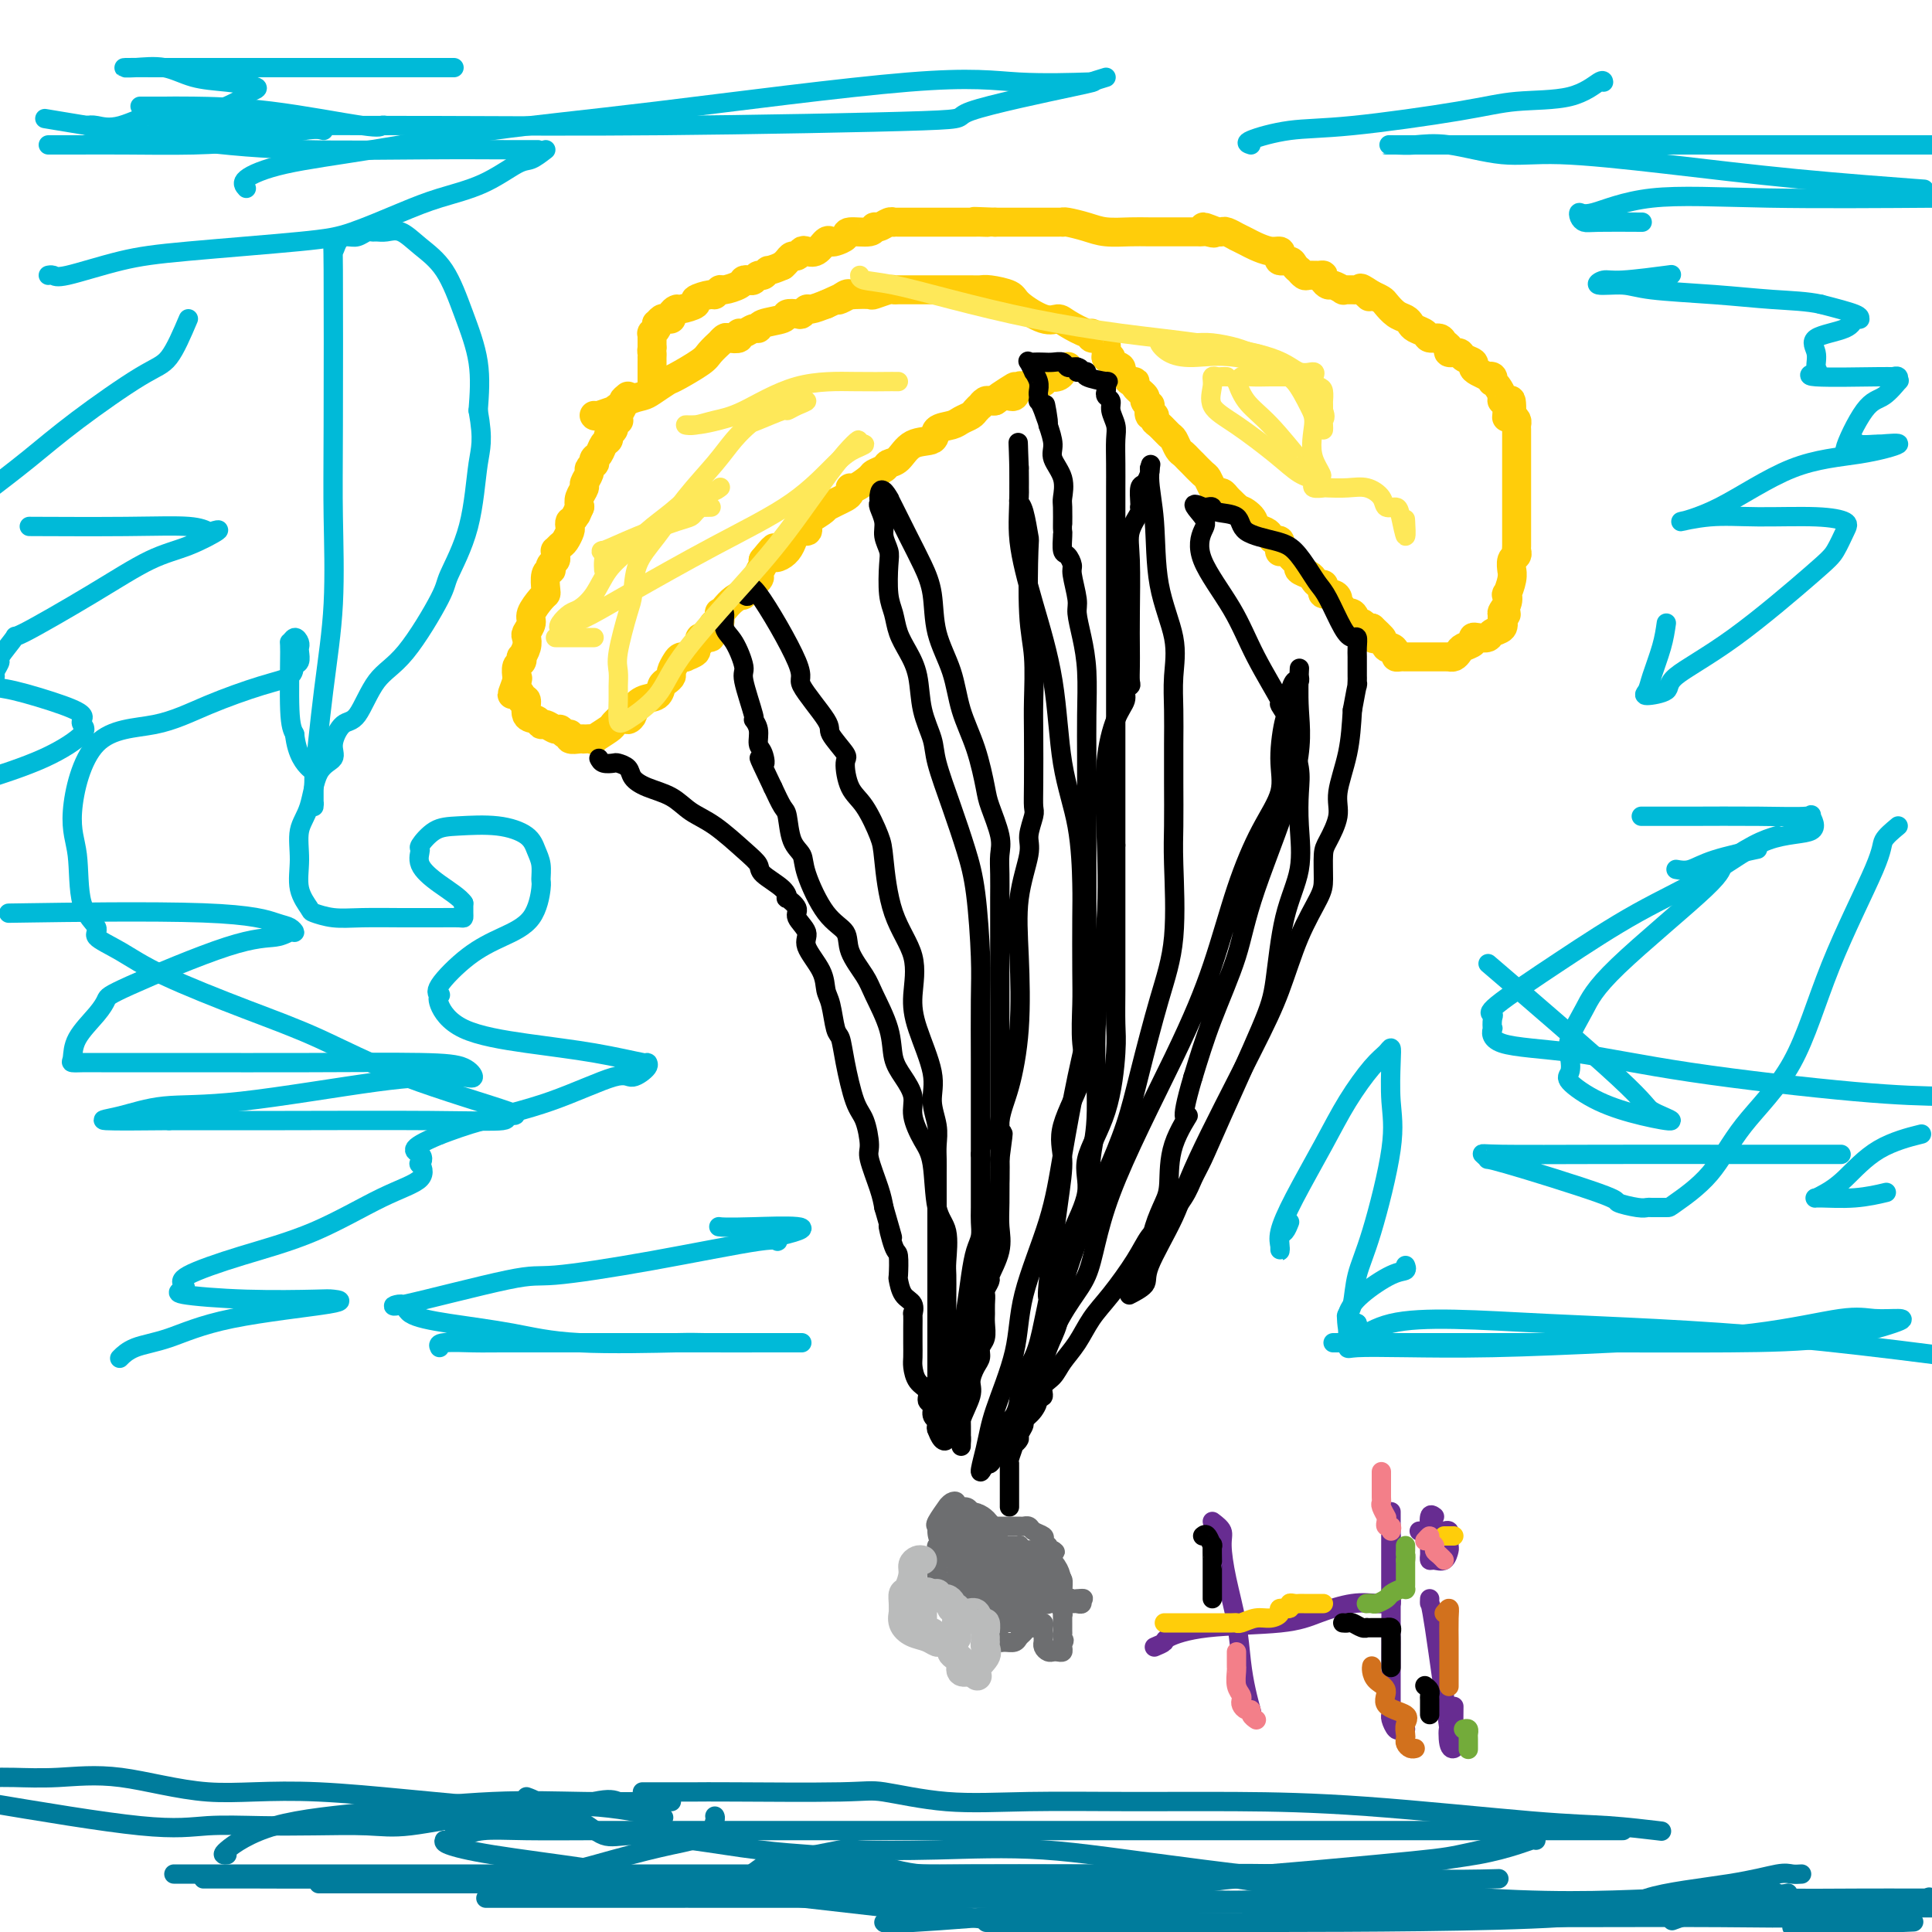<svg viewBox='0 0 400 400' version='1.1' xmlns='http://www.w3.org/2000/svg' xmlns:xlink='http://www.w3.org/1999/xlink'><g fill='none' stroke='#FFCD0A' stroke-width='6' stroke-linecap='round' stroke-linejoin='round'><path d='M130,82c-0.452,0.362 -0.905,0.724 -1,1c-0.095,0.276 0.167,0.465 0,1c-0.167,0.535 -0.763,1.415 -1,2c-0.237,0.585 -0.116,0.874 0,1c0.116,0.126 0.228,0.089 0,0c-0.228,-0.089 -0.797,-0.231 -1,0c-0.203,0.231 -0.039,0.836 0,1c0.039,0.164 -0.045,-0.112 0,0c0.045,0.112 0.220,0.611 0,1c-0.220,0.389 -0.833,0.667 -1,1c-0.167,0.333 0.113,0.720 0,1c-0.113,0.280 -0.618,0.452 -1,1c-0.382,0.548 -0.642,1.471 -1,2c-0.358,0.529 -0.813,0.666 -1,1c-0.187,0.334 -0.107,0.867 0,1c0.107,0.133 0.240,-0.134 0,0c-0.240,0.134 -0.853,0.669 -1,1c-0.147,0.331 0.170,0.459 0,1c-0.170,0.541 -0.829,1.496 -1,2c-0.171,0.504 0.146,0.559 0,1c-0.146,0.441 -0.756,1.269 -1,2c-0.244,0.731 -0.122,1.366 0,2'/><path d='M120,105c-1.502,3.449 -0.258,0.572 0,0c0.258,-0.572 -0.470,1.160 -1,2c-0.530,0.840 -0.863,0.788 -1,1c-0.137,0.212 -0.079,0.688 0,1c0.079,0.312 0.179,0.461 0,1c-0.179,0.539 -0.637,1.468 -1,2c-0.363,0.532 -0.632,0.667 -1,1c-0.368,0.333 -0.834,0.862 -1,1c-0.166,0.138 -0.031,-0.117 0,0c0.031,0.117 -0.043,0.605 0,1c0.043,0.395 0.204,0.695 0,1c-0.204,0.305 -0.773,0.614 -1,1c-0.227,0.386 -0.113,0.849 0,1c0.113,0.151 0.225,-0.011 0,0c-0.225,0.011 -0.786,0.195 -1,1c-0.214,0.805 -0.081,2.232 0,3c0.081,0.768 0.109,0.878 0,1c-0.109,0.122 -0.355,0.255 -1,1c-0.645,0.745 -1.688,2.100 -2,3c-0.312,0.900 0.109,1.345 0,2c-0.109,0.655 -0.747,1.519 -1,2c-0.253,0.481 -0.119,0.577 0,1c0.119,0.423 0.224,1.173 0,2c-0.224,0.827 -0.778,1.732 -1,2c-0.222,0.268 -0.112,-0.101 0,0c0.112,0.101 0.226,0.671 0,1c-0.226,0.329 -0.793,0.418 -1,1c-0.207,0.582 -0.056,1.657 0,2c0.056,0.343 0.016,-0.045 0,0c-0.016,0.045 -0.008,0.522 0,1'/><path d='M107,141c-1.994,5.536 -0.477,1.375 0,0c0.477,-1.375 -0.084,0.034 0,1c0.084,0.966 0.814,1.487 1,2c0.186,0.513 -0.171,1.017 0,1c0.171,-0.017 0.871,-0.556 1,0c0.129,0.556 -0.313,2.206 0,3c0.313,0.794 1.379,0.734 2,1c0.621,0.266 0.796,0.860 1,1c0.204,0.140 0.437,-0.174 1,0c0.563,0.174 1.456,0.835 2,1c0.544,0.165 0.741,-0.166 1,0c0.259,0.166 0.582,0.829 1,1c0.418,0.171 0.933,-0.150 1,0c0.067,0.150 -0.313,0.772 0,1c0.313,0.228 1.321,0.063 2,0c0.679,-0.063 1.030,-0.024 1,0c-0.030,0.024 -0.439,0.031 0,0c0.439,-0.031 1.728,-0.102 2,0c0.272,0.102 -0.474,0.378 0,0c0.474,-0.378 2.166,-1.409 3,-2c0.834,-0.591 0.810,-0.740 1,-1c0.190,-0.260 0.595,-0.630 1,-1'/><path d='M128,149c1.470,-0.566 1.644,0.018 2,0c0.356,-0.018 0.893,-0.639 1,-1c0.107,-0.361 -0.217,-0.464 0,-1c0.217,-0.536 0.976,-1.506 2,-2c1.024,-0.494 2.312,-0.513 3,-1c0.688,-0.487 0.776,-1.444 1,-2c0.224,-0.556 0.584,-0.713 1,-1c0.416,-0.287 0.886,-0.704 1,-1c0.114,-0.296 -0.129,-0.471 0,-1c0.129,-0.529 0.631,-1.413 1,-2c0.369,-0.587 0.605,-0.878 1,-1c0.395,-0.122 0.947,-0.074 1,0c0.053,0.074 -0.394,0.174 0,0c0.394,-0.174 1.630,-0.620 2,-1c0.370,-0.380 -0.126,-0.692 0,-1c0.126,-0.308 0.874,-0.613 1,-1c0.126,-0.387 -0.369,-0.858 0,-1c0.369,-0.142 1.602,0.045 2,0c0.398,-0.045 -0.037,-0.323 0,-1c0.037,-0.677 0.548,-1.753 1,-2c0.452,-0.247 0.844,0.334 1,0c0.156,-0.334 0.074,-1.582 0,-2c-0.074,-0.418 -0.142,-0.004 0,0c0.142,0.004 0.495,-0.402 1,-1c0.505,-0.598 1.164,-1.388 2,-2c0.836,-0.612 1.849,-1.046 2,-1c0.151,0.046 -0.562,0.573 0,0c0.562,-0.573 2.398,-2.246 3,-3c0.602,-0.754 -0.030,-0.588 0,-1c0.030,-0.412 0.723,-1.404 1,-2c0.277,-0.596 0.139,-0.798 0,-1'/><path d='M158,116c3.698,-4.563 1.944,-1.972 2,-1c0.056,0.972 1.921,0.325 3,-1c1.079,-1.325 1.371,-3.328 2,-4c0.629,-0.672 1.595,-0.012 2,0c0.405,0.012 0.251,-0.623 0,-1c-0.251,-0.377 -0.597,-0.496 0,-1c0.597,-0.504 2.138,-1.392 3,-2c0.862,-0.608 1.044,-0.936 1,-1c-0.044,-0.064 -0.313,0.136 0,0c0.313,-0.136 1.209,-0.609 2,-1c0.791,-0.391 1.477,-0.700 2,-1c0.523,-0.300 0.885,-0.591 1,-1c0.115,-0.409 -0.015,-0.935 0,-1c0.015,-0.065 0.174,0.333 1,0c0.826,-0.333 2.318,-1.397 3,-2c0.682,-0.603 0.554,-0.747 1,-1c0.446,-0.253 1.465,-0.616 2,-1c0.535,-0.384 0.586,-0.789 1,-1c0.414,-0.211 1.193,-0.227 2,-1c0.807,-0.773 1.644,-2.301 3,-3c1.356,-0.699 3.232,-0.569 4,-1c0.768,-0.431 0.429,-1.425 1,-2c0.571,-0.575 2.052,-0.733 3,-1c0.948,-0.267 1.364,-0.645 2,-1c0.636,-0.355 1.494,-0.687 2,-1c0.506,-0.313 0.660,-0.606 1,-1c0.340,-0.394 0.864,-0.890 1,-1c0.136,-0.110 -0.118,0.166 0,0c0.118,-0.166 0.609,-0.776 1,-1c0.391,-0.224 0.683,-0.064 1,0c0.317,0.064 0.658,0.032 1,0'/><path d='M206,83c7.620,-5.323 2.671,-2.129 1,-1c-1.671,1.129 -0.064,0.194 1,0c1.064,-0.194 1.585,0.354 2,0c0.415,-0.354 0.723,-1.611 1,-2c0.277,-0.389 0.523,0.088 1,0c0.477,-0.088 1.184,-0.742 2,-1c0.816,-0.258 1.742,-0.121 2,0c0.258,0.121 -0.151,0.224 0,0c0.151,-0.224 0.863,-0.777 1,-1c0.137,-0.223 -0.299,-0.116 0,0c0.299,0.116 1.334,0.241 2,0c0.666,-0.241 0.962,-0.848 1,-1c0.038,-0.152 -0.182,0.151 0,0c0.182,-0.151 0.766,-0.758 1,-1c0.234,-0.242 0.117,-0.121 0,0'/><path d='M123,86c0.064,0.128 0.129,0.255 1,0c0.871,-0.255 2.550,-0.893 3,-1c0.450,-0.107 -0.328,0.318 0,0c0.328,-0.318 1.761,-1.379 3,-2c1.239,-0.621 2.283,-0.803 3,-1c0.717,-0.197 1.108,-0.408 2,-1c0.892,-0.592 2.285,-1.564 3,-2c0.715,-0.436 0.751,-0.336 2,-1c1.249,-0.664 3.711,-2.090 5,-3c1.289,-0.910 1.405,-1.302 2,-2c0.595,-0.698 1.670,-1.703 2,-2c0.330,-0.297 -0.084,0.112 0,0c0.084,-0.112 0.665,-0.747 1,-1c0.335,-0.253 0.422,-0.124 1,0c0.578,0.124 1.647,0.244 2,0c0.353,-0.244 -0.011,-0.853 0,-1c0.011,-0.147 0.396,0.168 1,0c0.604,-0.168 1.428,-0.819 2,-1c0.572,-0.181 0.892,0.109 1,0c0.108,-0.109 0.004,-0.617 1,-1c0.996,-0.383 3.093,-0.643 4,-1c0.907,-0.357 0.623,-0.813 1,-1c0.377,-0.187 1.416,-0.105 2,0c0.584,0.105 0.713,0.234 1,0c0.287,-0.234 0.731,-0.832 1,-1c0.269,-0.168 0.363,0.095 1,0c0.637,-0.095 1.819,-0.547 3,-1'/><path d='M171,63c8.060,-3.724 4.209,-1.534 3,-1c-1.209,0.534 0.223,-0.588 1,-1c0.777,-0.412 0.898,-0.114 1,0c0.102,0.114 0.184,0.045 1,0c0.816,-0.045 2.364,-0.065 3,0c0.636,0.065 0.358,0.213 1,0c0.642,-0.213 2.202,-0.789 3,-1c0.798,-0.211 0.834,-0.056 1,0c0.166,0.056 0.464,0.015 1,0c0.536,-0.015 1.312,-0.004 2,0c0.688,0.004 1.289,0.001 2,0c0.711,-0.001 1.531,-0.000 2,0c0.469,0.000 0.587,0.000 1,0c0.413,-0.000 1.119,-0.001 2,0c0.881,0.001 1.935,0.003 3,0c1.065,-0.003 2.141,-0.010 3,0c0.859,0.010 1.500,0.039 2,0c0.500,-0.039 0.858,-0.144 2,0c1.142,0.144 3.066,0.538 4,1c0.934,0.462 0.877,0.993 2,2c1.123,1.007 3.426,2.489 5,3c1.574,0.511 2.420,0.050 3,0c0.580,-0.050 0.894,0.312 2,1c1.106,0.688 3.004,1.702 4,2c0.996,0.298 1.090,-0.122 1,0c-0.090,0.122 -0.364,0.785 0,1c0.364,0.215 1.367,-0.019 2,0c0.633,0.019 0.895,0.291 1,1c0.105,0.709 0.052,1.854 0,3'/><path d='M229,74c0.415,0.571 0.951,-0.002 1,0c0.049,0.002 -0.391,0.579 0,1c0.391,0.421 1.612,0.687 2,1c0.388,0.313 -0.056,0.674 0,1c0.056,0.326 0.611,0.616 1,1c0.389,0.384 0.611,0.862 1,1c0.389,0.138 0.945,-0.064 1,0c0.055,0.064 -0.391,0.393 0,1c0.391,0.607 1.620,1.491 2,2c0.380,0.509 -0.091,0.643 0,1c0.091,0.357 0.742,0.936 1,1c0.258,0.064 0.124,-0.387 0,0c-0.124,0.387 -0.237,1.613 0,2c0.237,0.387 0.823,-0.066 1,0c0.177,0.066 -0.055,0.651 0,1c0.055,0.349 0.396,0.461 1,1c0.604,0.539 1.471,1.506 2,2c0.529,0.494 0.720,0.515 1,1c0.280,0.485 0.647,1.435 1,2c0.353,0.565 0.690,0.747 1,1c0.310,0.253 0.594,0.578 1,1c0.406,0.422 0.935,0.943 1,1c0.065,0.057 -0.333,-0.349 0,0c0.333,0.349 1.399,1.452 2,2c0.601,0.548 0.738,0.542 1,1c0.262,0.458 0.647,1.380 1,2c0.353,0.620 0.672,0.940 1,1c0.328,0.060 0.665,-0.138 1,0c0.335,0.138 0.667,0.614 1,1c0.333,0.386 0.667,0.682 1,1c0.333,0.318 0.667,0.659 1,1'/><path d='M256,105c4.291,4.991 1.517,1.967 1,1c-0.517,-0.967 1.223,0.123 2,1c0.777,0.877 0.590,1.539 1,2c0.410,0.461 1.416,0.719 2,1c0.584,0.281 0.744,0.583 1,1c0.256,0.417 0.606,0.947 1,1c0.394,0.053 0.830,-0.371 1,0c0.170,0.371 0.074,1.538 0,2c-0.074,0.462 -0.127,0.218 0,0c0.127,-0.218 0.433,-0.409 1,0c0.567,0.409 1.395,1.419 2,2c0.605,0.581 0.988,0.734 1,1c0.012,0.266 -0.347,0.645 0,1c0.347,0.355 1.400,0.686 2,1c0.600,0.314 0.748,0.610 1,1c0.252,0.390 0.610,0.874 1,1c0.390,0.126 0.812,-0.107 1,0c0.188,0.107 0.140,0.554 0,1c-0.140,0.446 -0.373,0.893 0,1c0.373,0.107 1.352,-0.125 2,0c0.648,0.125 0.965,0.606 1,1c0.035,0.394 -0.212,0.702 0,1c0.212,0.298 0.883,0.587 1,1c0.117,0.413 -0.319,0.952 0,1c0.319,0.048 1.395,-0.393 2,0c0.605,0.393 0.739,1.621 1,2c0.261,0.379 0.647,-0.090 1,0c0.353,0.090 0.672,0.740 1,1c0.328,0.260 0.664,0.130 1,0'/><path d='M284,130c4.344,4.036 1.206,1.625 0,1c-1.206,-0.625 -0.478,0.536 0,1c0.478,0.464 0.706,0.232 1,0c0.294,-0.232 0.652,-0.465 1,0c0.348,0.465 0.684,1.627 1,2c0.316,0.373 0.611,-0.044 1,0c0.389,0.044 0.873,0.548 1,1c0.127,0.452 -0.101,0.853 0,1c0.101,0.147 0.532,0.039 1,0c0.468,-0.039 0.975,-0.011 1,0c0.025,0.011 -0.431,0.003 0,0c0.431,-0.003 1.747,-0.001 2,0c0.253,0.001 -0.559,0.000 0,0c0.559,-0.000 2.489,-0.000 3,0c0.511,0.000 -0.396,0.001 0,0c0.396,-0.001 2.095,-0.003 3,0c0.905,0.003 1.015,0.012 1,0c-0.015,-0.012 -0.154,-0.044 0,0c0.154,0.044 0.601,0.166 1,0c0.399,-0.166 0.750,-0.619 1,-1c0.250,-0.381 0.400,-0.690 1,-1c0.600,-0.310 1.651,-0.622 2,-1c0.349,-0.378 -0.004,-0.821 0,-1c0.004,-0.179 0.366,-0.092 1,0c0.634,0.092 1.541,0.190 2,0c0.459,-0.190 0.470,-0.666 1,-1c0.530,-0.334 1.580,-0.524 2,-1c0.420,-0.476 0.210,-1.238 0,-2'/><path d='M311,128c1.797,-1.378 0.289,-0.823 0,-1c-0.289,-0.177 0.640,-1.085 1,-2c0.360,-0.915 0.149,-1.837 0,-2c-0.149,-0.163 -0.237,0.433 0,0c0.237,-0.433 0.799,-1.895 1,-3c0.201,-1.105 0.040,-1.855 0,-2c-0.040,-0.145 0.042,0.314 0,0c-0.042,-0.314 -0.207,-1.400 0,-2c0.207,-0.600 0.788,-0.713 1,-1c0.212,-0.287 0.057,-0.748 0,-1c-0.057,-0.252 -0.015,-0.294 0,-1c0.015,-0.706 0.004,-2.077 0,-3c-0.004,-0.923 -0.001,-1.400 0,-2c0.001,-0.600 0.000,-1.325 0,-2c-0.000,-0.675 -0.000,-1.300 0,-2c0.000,-0.700 0.000,-1.475 0,-2c-0.000,-0.525 -0.000,-0.800 0,-2c0.000,-1.200 0.000,-3.326 0,-4c-0.000,-0.674 0.000,0.104 0,0c-0.000,-0.104 -0.000,-1.088 0,-2c0.000,-0.912 0.000,-1.750 0,-2c-0.000,-0.250 -0.000,0.088 0,0c0.000,-0.088 0.001,-0.601 0,-1c-0.001,-0.399 -0.003,-0.684 0,-1c0.003,-0.316 0.011,-0.662 0,-1c-0.011,-0.338 -0.041,-0.668 0,-1c0.041,-0.332 0.155,-0.666 0,-1c-0.155,-0.334 -0.577,-0.667 -1,-1'/><path d='M313,86c0.066,-6.390 -0.770,-1.365 -1,0c-0.230,1.365 0.145,-0.931 0,-2c-0.145,-1.069 -0.810,-0.912 -1,-1c-0.190,-0.088 0.094,-0.419 0,-1c-0.094,-0.581 -0.565,-1.410 -1,-2c-0.435,-0.590 -0.833,-0.942 -1,-1c-0.167,-0.058 -0.104,0.178 0,0c0.104,-0.178 0.248,-0.769 0,-1c-0.248,-0.231 -0.888,-0.104 -1,0c-0.112,0.104 0.303,0.183 0,0c-0.303,-0.183 -1.323,-0.627 -2,-1c-0.677,-0.373 -1.012,-0.673 -1,-1c0.012,-0.327 0.372,-0.679 0,-1c-0.372,-0.321 -1.476,-0.611 -2,-1c-0.524,-0.389 -0.468,-0.879 -1,-1c-0.532,-0.121 -1.652,0.126 -2,0c-0.348,-0.126 0.077,-0.625 0,-1c-0.077,-0.375 -0.654,-0.625 -1,-1c-0.346,-0.375 -0.460,-0.874 -1,-1c-0.540,-0.126 -1.506,0.121 -2,0c-0.494,-0.121 -0.516,-0.609 -1,-1c-0.484,-0.391 -1.429,-0.686 -2,-1c-0.571,-0.314 -0.768,-0.647 -1,-1c-0.232,-0.353 -0.499,-0.724 -1,-1c-0.501,-0.276 -1.237,-0.455 -2,-1c-0.763,-0.545 -1.551,-1.454 -2,-2c-0.449,-0.546 -0.557,-0.727 -1,-1c-0.443,-0.273 -1.222,-0.636 -2,-1'/><path d='M284,61c-3.952,-2.646 -1.833,-0.762 -1,0c0.833,0.762 0.378,0.400 0,0c-0.378,-0.400 -0.680,-0.840 -1,-1c-0.320,-0.160 -0.658,-0.042 -1,0c-0.342,0.042 -0.687,0.007 -1,0c-0.313,-0.007 -0.594,0.013 -1,0c-0.406,-0.013 -0.936,-0.059 -1,0c-0.064,0.059 0.337,0.222 0,0c-0.337,-0.222 -1.413,-0.830 -2,-1c-0.587,-0.170 -0.686,0.098 -1,0c-0.314,-0.098 -0.843,-0.561 -1,-1c-0.157,-0.439 0.059,-0.854 0,-1c-0.059,-0.146 -0.393,-0.024 -1,0c-0.607,0.024 -1.486,-0.049 -2,0c-0.514,0.049 -0.661,0.219 -1,0c-0.339,-0.219 -0.869,-0.829 -1,-1c-0.131,-0.171 0.136,0.095 0,0c-0.136,-0.095 -0.676,-0.551 -1,-1c-0.324,-0.449 -0.431,-0.890 -1,-1c-0.569,-0.110 -1.598,0.111 -2,0c-0.402,-0.111 -0.176,-0.554 0,-1c0.176,-0.446 0.302,-0.894 0,-1c-0.302,-0.106 -1.032,0.130 -2,0c-0.968,-0.130 -2.175,-0.627 -3,-1c-0.825,-0.373 -1.268,-0.622 -2,-1c-0.732,-0.378 -1.754,-0.886 -2,-1c-0.246,-0.114 0.285,0.165 0,0c-0.285,-0.165 -1.384,-0.775 -2,-1c-0.616,-0.225 -0.747,-0.064 -1,0c-0.253,0.064 -0.626,0.032 -1,0'/><path d='M252,48c-5.129,-2.011 -1.952,-0.539 -1,0c0.952,0.539 -0.322,0.144 -1,0c-0.678,-0.144 -0.759,-0.039 -1,0c-0.241,0.039 -0.642,0.010 -1,0c-0.358,-0.010 -0.674,-0.003 -1,0c-0.326,0.003 -0.662,0.001 -1,0c-0.338,-0.001 -0.677,-0.000 -1,0c-0.323,0.000 -0.630,-0.000 -1,0c-0.370,0.000 -0.805,0.001 -1,0c-0.195,-0.001 -0.151,-0.003 -1,0c-0.849,0.003 -2.592,0.011 -4,0c-1.408,-0.011 -2.483,-0.041 -4,0c-1.517,0.041 -3.477,0.155 -5,0c-1.523,-0.155 -2.607,-0.577 -4,-1c-1.393,-0.423 -3.093,-0.845 -4,-1c-0.907,-0.155 -1.019,-0.041 -1,0c0.019,0.041 0.171,0.011 0,0c-0.171,-0.011 -0.665,-0.003 -1,0c-0.335,0.003 -0.510,0.001 -1,0c-0.490,-0.001 -1.296,-0.000 -2,0c-0.704,0.000 -1.306,0.000 -2,0c-0.694,-0.000 -1.481,-0.000 -2,0c-0.519,0.000 -0.769,0.000 -1,0c-0.231,-0.000 -0.443,-0.000 -1,0c-0.557,0.000 -1.458,0.000 -2,0c-0.542,-0.000 -0.726,-0.000 -1,0c-0.274,0.000 -0.637,0.000 -1,0'/><path d='M206,46c-7.512,-0.309 -3.293,-0.083 -2,0c1.293,0.083 -0.340,0.022 -1,0c-0.660,-0.022 -0.347,-0.006 -1,0c-0.653,0.006 -2.272,0.002 -3,0c-0.728,-0.002 -0.566,-0.000 -1,0c-0.434,0.000 -1.464,0.000 -2,0c-0.536,-0.000 -0.578,-0.000 -1,0c-0.422,0.000 -1.225,0.000 -2,0c-0.775,-0.000 -1.520,0.000 -2,0c-0.480,-0.000 -0.693,-0.000 -1,0c-0.307,0.000 -0.709,0.000 -1,0c-0.291,-0.000 -0.472,-0.001 -1,0c-0.528,0.001 -1.402,0.004 -2,0c-0.598,-0.004 -0.921,-0.016 -1,0c-0.079,0.016 0.084,0.061 0,0c-0.084,-0.061 -0.415,-0.227 -1,0c-0.585,0.227 -1.423,0.848 -2,1c-0.577,0.152 -0.893,-0.166 -1,0c-0.107,0.166 -0.004,0.816 -1,1c-0.996,0.184 -3.092,-0.096 -4,0c-0.908,0.096 -0.627,0.569 -1,1c-0.373,0.431 -1.399,0.820 -2,1c-0.601,0.180 -0.777,0.152 -1,0c-0.223,-0.152 -0.494,-0.429 -1,0c-0.506,0.429 -1.249,1.564 -2,2c-0.751,0.436 -1.511,0.172 -2,0c-0.489,-0.172 -0.708,-0.253 -1,0c-0.292,0.253 -0.655,0.841 -1,1c-0.345,0.159 -0.670,-0.111 -1,0c-0.330,0.111 -0.666,0.603 -1,1c-0.334,0.397 -0.667,0.698 -1,1'/><path d='M162,55c-2.797,1.244 -2.791,0.855 -3,1c-0.209,0.145 -0.634,0.823 -1,1c-0.366,0.177 -0.673,-0.146 -1,0c-0.327,0.146 -0.672,0.761 -1,1c-0.328,0.239 -0.637,0.101 -1,0c-0.363,-0.101 -0.780,-0.167 -1,0c-0.220,0.167 -0.241,0.566 -1,1c-0.759,0.434 -2.254,0.904 -3,1c-0.746,0.096 -0.743,-0.182 -1,0c-0.257,0.182 -0.773,0.823 -1,1c-0.227,0.177 -0.165,-0.111 -1,0c-0.835,0.111 -2.568,0.621 -3,1c-0.432,0.379 0.435,0.627 0,1c-0.435,0.373 -2.172,0.871 -3,1c-0.828,0.129 -0.746,-0.110 -1,0c-0.254,0.110 -0.842,0.569 -1,1c-0.158,0.431 0.115,0.833 0,1c-0.115,0.167 -0.618,0.100 -1,0c-0.382,-0.100 -0.642,-0.233 -1,0c-0.358,0.233 -0.814,0.832 -1,1c-0.186,0.168 -0.102,-0.094 0,0c0.102,0.094 0.224,0.546 0,1c-0.224,0.454 -0.792,0.912 -1,1c-0.208,0.088 -0.056,-0.193 0,0c0.056,0.193 0.015,0.860 0,1c-0.015,0.140 -0.004,-0.246 0,0c0.004,0.246 0.002,1.123 0,2'/><path d='M135,72c-0.155,0.937 -0.041,0.779 0,1c0.041,0.221 0.011,0.820 0,1c-0.011,0.180 -0.003,-0.058 0,0c0.003,0.058 0.001,0.412 0,1c-0.001,0.588 -0.000,1.410 0,2c0.000,0.590 0.000,0.946 0,1c-0.000,0.054 -0.000,-0.196 0,0c0.000,0.196 0.000,0.836 0,1c-0.000,0.164 -0.000,-0.148 0,0c0.000,0.148 0.000,0.757 0,1c-0.000,0.243 -0.000,0.122 0,0'/></g>
<g fill='none' stroke='#000000' stroke-width='4' stroke-linecap='round' stroke-linejoin='round'><path d='M124,157c0.211,0.418 0.423,0.836 1,1c0.577,0.164 1.521,0.075 2,0c0.479,-0.075 0.494,-0.134 1,0c0.506,0.134 1.502,0.462 2,1c0.498,0.538 0.497,1.286 1,2c0.503,0.714 1.510,1.395 3,2c1.490,0.605 3.465,1.135 5,2c1.535,0.865 2.632,2.065 4,3c1.368,0.935 3.007,1.605 5,3c1.993,1.395 4.338,3.517 6,5c1.662,1.483 2.639,2.329 3,3c0.361,0.671 0.105,1.167 1,2c0.895,0.833 2.942,2.004 4,3c1.058,0.996 1.129,1.817 1,2c-0.129,0.183 -0.458,-0.273 0,0c0.458,0.273 1.702,1.276 2,2c0.298,0.724 -0.352,1.170 0,2c0.352,0.830 1.705,2.043 2,3c0.295,0.957 -0.468,1.657 0,3c0.468,1.343 2.167,3.327 3,5c0.833,1.673 0.800,3.034 1,4c0.200,0.966 0.634,1.536 1,3c0.366,1.464 0.665,3.821 1,5c0.335,1.179 0.707,1.181 1,2c0.293,0.819 0.508,2.457 1,5c0.492,2.543 1.263,5.993 2,8c0.737,2.007 1.441,2.571 2,4c0.559,1.429 0.975,3.723 1,5c0.025,1.277 -0.339,1.536 0,3c0.339,1.464 1.383,4.133 2,6c0.617,1.867 0.809,2.934 1,4'/><path d='M183,250c2.967,10.270 1.383,4.945 1,4c-0.383,-0.945 0.435,2.489 1,4c0.565,1.511 0.877,1.100 1,2c0.123,0.900 0.057,3.111 0,4c-0.057,0.889 -0.106,0.456 0,1c0.106,0.544 0.368,2.065 1,3c0.632,0.935 1.633,1.282 2,2c0.367,0.718 0.098,1.805 0,2c-0.098,0.195 -0.026,-0.502 0,0c0.026,0.502 0.007,2.202 0,3c-0.007,0.798 -0.000,0.693 0,1c0.000,0.307 -0.006,1.026 0,2c0.006,0.974 0.025,2.201 0,3c-0.025,0.799 -0.094,1.169 0,2c0.094,0.831 0.350,2.124 1,3c0.650,0.876 1.695,1.335 2,2c0.305,0.665 -0.128,1.536 0,2c0.128,0.464 0.819,0.520 1,1c0.181,0.480 -0.148,1.384 0,2c0.148,0.616 0.775,0.943 1,1c0.225,0.057 0.050,-0.155 0,0c-0.050,0.155 0.025,0.677 0,1c-0.025,0.323 -0.151,0.447 0,1c0.151,0.553 0.579,1.533 1,2c0.421,0.467 0.835,0.419 1,0c0.165,-0.419 0.083,-1.210 0,-2'/><path d='M196,296c0.928,1.360 0.249,-0.239 0,-2c-0.249,-1.761 -0.067,-3.683 0,-5c0.067,-1.317 0.018,-2.028 0,-3c-0.018,-0.972 -0.005,-2.206 0,-3c0.005,-0.794 0.001,-1.149 0,-2c-0.001,-0.851 -0.000,-2.199 0,-3c0.000,-0.801 -0.000,-1.054 0,-2c0.000,-0.946 0.002,-2.585 0,-4c-0.002,-1.415 -0.007,-2.607 0,-4c0.007,-1.393 0.028,-2.988 0,-4c-0.028,-1.012 -0.104,-1.441 0,-3c0.104,-1.559 0.388,-4.248 0,-6c-0.388,-1.752 -1.447,-2.569 -2,-5c-0.553,-2.431 -0.599,-6.478 -1,-9c-0.401,-2.522 -1.158,-3.520 -2,-5c-0.842,-1.480 -1.768,-3.442 -2,-5c-0.232,-1.558 0.229,-2.710 0,-4c-0.229,-1.290 -1.148,-2.717 -2,-4c-0.852,-1.283 -1.637,-2.422 -2,-4c-0.363,-1.578 -0.305,-3.595 -1,-6c-0.695,-2.405 -2.145,-5.199 -3,-7c-0.855,-1.801 -1.116,-2.611 -2,-4c-0.884,-1.389 -2.393,-3.359 -3,-5c-0.607,-1.641 -0.313,-2.954 -1,-4c-0.687,-1.046 -2.355,-1.825 -4,-4c-1.645,-2.175 -3.266,-5.746 -4,-8c-0.734,-2.254 -0.581,-3.189 -1,-4c-0.419,-0.811 -1.411,-1.496 -2,-3c-0.589,-1.504 -0.774,-3.828 -1,-5c-0.226,-1.172 -0.493,-1.192 -1,-2c-0.507,-0.808 -1.253,-2.404 -2,-4'/><path d='M160,163c-4.183,-8.768 -2.642,-5.689 -2,-5c0.642,0.689 0.384,-1.014 0,-2c-0.384,-0.986 -0.896,-1.255 -1,-2c-0.104,-0.745 0.198,-1.964 0,-3c-0.198,-1.036 -0.896,-1.888 -1,-2c-0.104,-0.112 0.385,0.515 0,-1c-0.385,-1.515 -1.643,-5.174 -2,-7c-0.357,-1.826 0.188,-1.820 0,-3c-0.188,-1.180 -1.108,-3.545 -2,-5c-0.892,-1.455 -1.754,-1.998 -2,-3c-0.246,-1.002 0.126,-2.462 0,-3c-0.126,-0.538 -0.750,-0.154 -1,0c-0.250,0.154 -0.125,0.077 0,0'/><path d='M154,123c0.442,0.398 0.883,0.797 1,0c0.117,-0.797 -0.091,-2.788 2,0c2.091,2.788 6.481,10.355 8,14c1.519,3.645 0.168,3.368 1,5c0.832,1.632 3.846,5.171 5,7c1.154,1.829 0.447,1.946 1,3c0.553,1.054 2.365,3.045 3,4c0.635,0.955 0.092,0.875 0,2c-0.092,1.125 0.266,3.456 1,5c0.734,1.544 1.844,2.300 3,4c1.156,1.700 2.358,4.344 3,6c0.642,1.656 0.723,2.325 1,5c0.277,2.675 0.751,7.355 2,11c1.249,3.645 3.272,6.256 4,9c0.728,2.744 0.160,5.623 0,8c-0.160,2.377 0.087,4.254 1,7c0.913,2.746 2.493,6.363 3,9c0.507,2.637 -0.060,4.294 0,6c0.060,1.706 0.748,3.460 1,5c0.252,1.540 0.067,2.867 0,4c-0.067,1.133 -0.018,2.073 0,3c0.018,0.927 0.005,1.841 0,3c-0.005,1.159 -0.001,2.564 0,4c0.001,1.436 0.000,2.902 0,5c-0.000,2.098 -0.000,4.826 0,6c0.000,1.174 0.000,0.793 0,1c-0.000,0.207 -0.000,1.002 0,2c0.000,0.998 0.000,2.198 0,3c-0.000,0.802 -0.000,1.205 0,2c0.000,0.795 0.000,1.983 0,3c-0.000,1.017 -0.000,1.862 0,3c0.000,1.138 0.000,2.569 0,4'/><path d='M194,276c-0.000,7.705 -0.000,5.468 0,5c0.000,-0.468 0.000,0.833 0,2c-0.000,1.167 -0.000,2.201 0,3c0.000,0.799 0.000,1.363 0,2c-0.000,0.637 -0.000,1.347 0,2c0.000,0.653 0.000,1.250 0,2c-0.000,0.750 -0.001,1.655 0,2c0.001,0.345 0.005,0.131 0,0c-0.005,-0.131 -0.018,-0.180 0,0c0.018,0.180 0.068,0.589 0,1c-0.068,0.411 -0.254,0.825 0,1c0.254,0.175 0.947,0.111 1,0c0.053,-0.111 -0.533,-0.268 0,-2c0.533,-1.732 2.184,-5.037 3,-8c0.816,-2.963 0.797,-5.584 1,-8c0.203,-2.416 0.629,-4.629 1,-7c0.371,-2.371 0.688,-4.901 1,-7c0.312,-2.099 0.620,-3.768 1,-5c0.380,-1.232 0.834,-2.026 1,-3c0.166,-0.974 0.044,-2.127 0,-3c-0.044,-0.873 -0.012,-1.466 0,-3c0.012,-1.534 0.003,-4.010 0,-6c-0.003,-1.990 -0.002,-3.495 0,-5'/><path d='M203,239c-0.001,-3.959 -0.003,-5.358 0,-8c0.003,-2.642 0.009,-6.527 0,-11c-0.009,-4.473 -0.035,-9.532 0,-13c0.035,-3.468 0.132,-5.344 0,-9c-0.132,-3.656 -0.492,-9.092 -1,-13c-0.508,-3.908 -1.162,-6.290 -2,-9c-0.838,-2.710 -1.859,-5.750 -3,-9c-1.141,-3.250 -2.403,-6.711 -3,-9c-0.597,-2.289 -0.531,-3.406 -1,-5c-0.469,-1.594 -1.473,-3.665 -2,-6c-0.527,-2.335 -0.576,-4.933 -1,-7c-0.424,-2.067 -1.224,-3.604 -2,-5c-0.776,-1.396 -1.527,-2.652 -2,-4c-0.473,-1.348 -0.667,-2.787 -1,-4c-0.333,-1.213 -0.806,-2.200 -1,-4c-0.194,-1.800 -0.108,-4.412 0,-6c0.108,-1.588 0.239,-2.152 0,-3c-0.239,-0.848 -0.849,-1.981 -1,-3c-0.151,-1.019 0.155,-1.922 0,-3c-0.155,-1.078 -0.773,-2.329 -1,-3c-0.227,-0.671 -0.065,-0.763 0,-1c0.065,-0.237 0.032,-0.618 0,-1'/><path d='M182,103c0.150,-3.082 1.524,-0.787 2,0c0.476,0.787 0.054,0.066 0,0c-0.054,-0.066 0.260,0.524 1,2c0.740,1.476 1.907,3.837 3,6c1.093,2.163 2.112,4.127 3,6c0.888,1.873 1.645,3.656 2,6c0.355,2.344 0.309,5.251 1,8c0.691,2.749 2.120,5.342 3,8c0.880,2.658 1.210,5.383 2,8c0.790,2.617 2.040,5.126 3,8c0.960,2.874 1.630,6.112 2,8c0.370,1.888 0.439,2.427 1,4c0.561,1.573 1.614,4.182 2,6c0.386,1.818 0.103,2.845 0,4c-0.103,1.155 -0.028,2.438 0,4c0.028,1.562 0.007,3.402 0,5c-0.007,1.598 -0.002,2.954 0,5c0.002,2.046 0.001,4.782 0,7c-0.001,2.218 -0.000,3.917 0,6c0.000,2.083 0.000,4.550 0,7c-0.000,2.450 -0.000,4.882 0,7c0.000,2.118 0.000,3.921 0,6c-0.000,2.079 -0.001,4.435 0,7c0.001,2.565 0.002,5.338 0,7c-0.002,1.662 -0.008,2.211 0,4c0.008,1.789 0.031,4.818 0,7c-0.031,2.182 -0.116,3.518 0,5c0.116,1.482 0.433,3.108 0,5c-0.433,1.892 -1.617,4.048 -2,5c-0.383,0.952 0.033,0.701 0,1c-0.033,0.299 -0.517,1.150 -1,2'/><path d='M204,267c-0.464,1.370 -0.123,0.793 0,1c0.123,0.207 0.029,1.196 0,2c-0.029,0.804 0.007,1.423 0,2c-0.007,0.577 -0.057,1.112 0,2c0.057,0.888 0.221,2.128 0,3c-0.221,0.872 -0.828,1.375 -1,2c-0.172,0.625 0.090,1.371 0,2c-0.090,0.629 -0.532,1.141 -1,2c-0.468,0.859 -0.963,2.066 -1,3c-0.037,0.934 0.382,1.594 0,3c-0.382,1.406 -1.567,3.558 -2,5c-0.433,1.442 -0.116,2.174 0,3c0.116,0.826 0.030,1.746 0,2c-0.030,0.254 -0.005,-0.157 0,0c0.005,0.157 -0.011,0.882 0,0c0.011,-0.882 0.049,-3.372 0,-5c-0.049,-1.628 -0.184,-2.392 0,-4c0.184,-1.608 0.688,-4.058 1,-6c0.312,-1.942 0.434,-3.377 1,-5c0.566,-1.623 1.577,-3.435 2,-6c0.423,-2.565 0.257,-5.883 0,-8c-0.257,-2.117 -0.605,-3.031 0,-5c0.605,-1.969 2.163,-4.992 3,-8c0.837,-3.008 0.953,-6.002 1,-8c0.047,-1.998 0.023,-2.999 0,-4'/><path d='M207,240c1.262,-9.270 0.416,-3.945 0,-3c-0.416,0.945 -0.401,-2.490 0,-5c0.401,-2.510 1.187,-4.093 2,-7c0.813,-2.907 1.653,-7.137 2,-12c0.347,-4.863 0.202,-10.361 0,-15c-0.202,-4.639 -0.460,-8.421 0,-12c0.460,-3.579 1.640,-6.955 2,-9c0.360,-2.045 -0.100,-2.759 0,-4c0.100,-1.241 0.758,-3.009 1,-4c0.242,-0.991 0.066,-1.204 0,-2c-0.066,-0.796 -0.021,-2.174 0,-5c0.021,-2.826 0.020,-7.098 0,-10c-0.020,-2.902 -0.057,-4.433 0,-7c0.057,-2.567 0.209,-6.169 0,-9c-0.209,-2.831 -0.778,-4.891 -1,-9c-0.222,-4.109 -0.098,-10.266 0,-13c0.098,-2.734 0.170,-2.046 0,-3c-0.170,-0.954 -0.581,-3.549 -1,-5c-0.419,-1.451 -0.844,-1.759 -1,-2c-0.156,-0.241 -0.042,-0.415 0,-1c0.042,-0.585 0.011,-1.582 0,-2c-0.011,-0.418 -0.003,-0.256 0,-1c0.003,-0.744 0.001,-2.393 0,-3c-0.001,-0.607 -0.000,-0.174 0,0c0.000,0.174 0.000,0.087 0,0'/><path d='M211,97c-0.431,-11.029 -0.009,-2.601 0,3c0.009,5.601 -0.394,8.375 0,12c0.394,3.625 1.584,8.101 3,13c1.416,4.899 3.059,10.222 4,16c0.941,5.778 1.180,12.011 2,17c0.820,4.989 2.220,8.732 3,13c0.780,4.268 0.940,9.060 1,12c0.060,2.940 0.020,4.027 0,7c-0.020,2.973 -0.021,7.830 0,11c0.021,3.170 0.062,4.652 0,7c-0.062,2.348 -0.229,5.562 0,8c0.229,2.438 0.852,4.102 0,7c-0.852,2.898 -3.180,7.032 -4,10c-0.820,2.968 -0.131,4.770 0,7c0.131,2.230 -0.295,4.889 -1,10c-0.705,5.111 -1.689,12.675 -2,16c-0.311,3.325 0.050,2.411 0,3c-0.050,0.589 -0.513,2.679 -1,5c-0.487,2.321 -0.999,4.872 -2,7c-1.001,2.128 -2.492,3.833 -3,5c-0.508,1.167 -0.034,1.796 0,3c0.034,1.204 -0.372,2.981 -1,4c-0.628,1.019 -1.478,1.278 -2,2c-0.522,0.722 -0.714,1.906 -1,3c-0.286,1.094 -0.664,2.097 -1,3c-0.336,0.903 -0.629,1.705 -1,2c-0.371,0.295 -0.820,0.084 -1,0c-0.180,-0.084 -0.090,-0.042 0,0'/><path d='M204,303c-1.916,4.135 -0.707,-0.027 0,-3c0.707,-2.973 0.913,-4.758 2,-8c1.087,-3.242 3.057,-7.943 4,-12c0.943,-4.057 0.859,-7.471 2,-12c1.141,-4.529 3.507,-10.172 5,-15c1.493,-4.828 2.113,-8.842 3,-14c0.887,-5.158 2.042,-11.460 3,-16c0.958,-4.540 1.721,-7.318 2,-10c0.279,-2.682 0.075,-5.267 0,-8c-0.075,-2.733 -0.020,-5.613 0,-9c0.020,-3.387 0.006,-7.282 0,-12c-0.006,-4.718 -0.004,-10.259 0,-15c0.004,-4.741 0.011,-8.681 0,-12c-0.011,-3.319 -0.040,-6.017 0,-9c0.040,-2.983 0.150,-6.253 0,-9c-0.150,-2.747 -0.561,-4.973 -1,-7c-0.439,-2.027 -0.905,-3.857 -1,-5c-0.095,-1.143 0.181,-1.600 0,-3c-0.181,-1.400 -0.819,-3.745 -1,-5c-0.181,-1.255 0.095,-1.422 0,-2c-0.095,-0.578 -0.561,-1.566 -1,-2c-0.439,-0.434 -0.849,-0.312 -1,-1c-0.151,-0.688 -0.041,-2.185 0,-3c0.041,-0.815 0.013,-0.948 0,-1c-0.013,-0.052 -0.011,-0.023 0,-1c0.011,-0.977 0.032,-2.960 0,-4c-0.032,-1.040 -0.116,-1.138 0,-2c0.116,-0.862 0.433,-2.489 0,-4c-0.433,-1.511 -1.617,-2.907 -2,-4c-0.383,-1.093 0.033,-1.884 0,-3c-0.033,-1.116 -0.517,-2.558 -1,-4'/><path d='M217,88c-1.193,-8.028 -0.176,-2.599 0,-1c0.176,1.599 -0.489,-0.632 -1,-2c-0.511,-1.368 -0.868,-1.875 -1,-2c-0.132,-0.125 -0.039,0.130 0,0c0.039,-0.130 0.026,-0.646 0,-1c-0.026,-0.354 -0.063,-0.547 0,-1c0.063,-0.453 0.227,-1.165 0,-2c-0.227,-0.835 -0.843,-1.793 -1,-2c-0.157,-0.207 0.146,0.337 0,0c-0.146,-0.337 -0.741,-1.554 -1,-2c-0.259,-0.446 -0.182,-0.120 0,0c0.182,0.120 0.468,0.036 1,0c0.532,-0.036 1.308,-0.024 2,0c0.692,0.024 1.299,0.059 2,0c0.701,-0.059 1.497,-0.212 2,0c0.503,0.212 0.712,0.788 1,1c0.288,0.212 0.654,0.061 1,0c0.346,-0.061 0.673,-0.030 1,0'/><path d='M223,76c1.481,0.382 0.182,0.837 0,1c-0.182,0.163 0.751,0.034 1,0c0.249,-0.034 -0.186,0.029 0,0c0.186,-0.029 0.992,-0.148 1,0c0.008,0.148 -0.782,0.564 0,1c0.782,0.436 3.137,0.890 4,1c0.863,0.110 0.235,-0.126 0,0c-0.235,0.126 -0.078,0.613 0,1c0.078,0.387 0.077,0.673 0,1c-0.077,0.327 -0.231,0.694 0,1c0.231,0.306 0.846,0.552 1,1c0.154,0.448 -0.155,1.099 0,2c0.155,0.901 0.774,2.051 1,3c0.226,0.949 0.061,1.697 0,3c-0.061,1.303 -0.016,3.160 0,5c0.016,1.840 0.004,3.663 0,5c-0.004,1.337 -0.001,2.187 0,4c0.001,1.813 0.000,4.588 0,6c-0.000,1.412 -0.000,1.460 0,3c0.000,1.540 0.000,4.570 0,7c-0.000,2.430 -0.000,4.259 0,6c0.000,1.741 0.000,3.393 0,6c-0.000,2.607 -0.000,6.167 0,8c0.000,1.833 0.000,1.937 0,3c-0.000,1.063 -0.000,3.085 0,5c0.000,1.915 0.000,3.723 0,5c-0.000,1.277 -0.000,2.025 0,3c0.000,0.975 0.000,2.179 0,4c-0.000,1.821 -0.000,4.260 0,6c0.000,1.740 0.000,2.783 0,4c-0.000,1.217 -0.000,2.609 0,4'/><path d='M231,175c0.000,13.665 0.000,4.328 0,2c-0.000,-2.328 -0.000,2.354 0,5c0.000,2.646 0.000,3.258 0,4c-0.000,0.742 -0.000,1.616 0,3c0.000,1.384 0.001,3.280 0,5c-0.001,1.720 -0.004,3.264 0,5c0.004,1.736 0.013,3.663 0,6c-0.013,2.337 -0.050,5.083 0,7c0.050,1.917 0.185,3.006 0,6c-0.185,2.994 -0.690,7.893 -2,12c-1.310,4.107 -3.426,7.421 -4,10c-0.574,2.579 0.392,4.424 0,7c-0.392,2.576 -2.144,5.885 -3,8c-0.856,2.115 -0.818,3.038 -1,4c-0.182,0.962 -0.584,1.962 -1,3c-0.416,1.038 -0.845,2.112 -1,3c-0.155,0.888 -0.036,1.589 0,2c0.036,0.411 -0.012,0.532 0,1c0.012,0.468 0.083,1.284 0,2c-0.083,0.716 -0.320,1.332 -1,2c-0.680,0.668 -1.803,1.387 -2,3c-0.197,1.613 0.532,4.121 0,6c-0.532,1.879 -2.325,3.128 -3,4c-0.675,0.872 -0.233,1.368 0,2c0.233,0.632 0.255,1.401 0,2c-0.255,0.599 -0.787,1.028 -1,1c-0.213,-0.028 -0.106,-0.514 0,-1'/><path d='M212,289c-2.856,10.810 -0.496,2.334 1,-3c1.496,-5.334 2.126,-7.528 3,-10c0.874,-2.472 1.990,-5.224 3,-8c1.010,-2.776 1.915,-5.577 3,-9c1.085,-3.423 2.351,-7.469 3,-11c0.649,-3.531 0.682,-6.546 1,-9c0.318,-2.454 0.921,-4.347 1,-9c0.079,-4.653 -0.366,-12.064 0,-19c0.366,-6.936 1.542,-13.395 2,-20c0.458,-6.605 0.199,-13.356 0,-19c-0.199,-5.644 -0.337,-10.181 0,-14c0.337,-3.819 1.148,-6.920 2,-9c0.852,-2.080 1.745,-3.140 2,-4c0.255,-0.860 -0.128,-1.519 0,-2c0.128,-0.481 0.766,-0.783 1,-1c0.234,-0.217 0.063,-0.350 0,-1c-0.063,-0.650 -0.019,-1.818 0,-3c0.019,-1.182 0.013,-2.380 0,-4c-0.013,-1.620 -0.032,-3.664 0,-7c0.032,-3.336 0.114,-7.966 0,-11c-0.114,-3.034 -0.423,-4.474 0,-6c0.423,-1.526 1.577,-3.138 2,-4c0.423,-0.862 0.116,-0.975 0,-1c-0.116,-0.025 -0.041,0.039 0,0c0.041,-0.039 0.050,-0.182 0,-1c-0.050,-0.818 -0.157,-2.310 0,-3c0.157,-0.690 0.578,-0.577 1,-1c0.422,-0.423 0.844,-1.383 1,-2c0.156,-0.617 0.044,-0.891 0,-1c-0.044,-0.109 -0.022,-0.055 0,0'/><path d='M238,97c0.561,-1.933 -0.035,-0.266 0,2c0.035,2.266 0.703,5.132 1,9c0.297,3.868 0.223,8.738 1,13c0.777,4.262 2.404,7.917 3,11c0.596,3.083 0.160,5.594 0,8c-0.160,2.406 -0.043,4.707 0,7c0.043,2.293 0.014,4.577 0,7c-0.014,2.423 -0.012,4.986 0,8c0.012,3.014 0.032,6.480 0,9c-0.032,2.520 -0.118,4.095 0,8c0.118,3.905 0.440,10.142 0,15c-0.440,4.858 -1.642,8.337 -3,13c-1.358,4.663 -2.872,10.509 -4,15c-1.128,4.491 -1.871,7.626 -3,11c-1.129,3.374 -2.645,6.986 -4,10c-1.355,3.014 -2.551,5.430 -4,9c-1.449,3.570 -3.152,8.295 -4,11c-0.848,2.705 -0.843,3.392 -1,5c-0.157,1.608 -0.477,4.138 -1,6c-0.523,1.862 -1.251,3.057 -2,5c-0.749,1.943 -1.520,4.634 -2,6c-0.480,1.366 -0.668,1.406 -1,2c-0.332,0.594 -0.809,1.741 -1,2c-0.191,0.259 -0.095,-0.371 0,-1'/><path d='M213,288c-4.188,12.954 0.343,-1.661 4,-10c3.657,-8.339 6.441,-10.403 8,-14c1.559,-3.597 1.893,-8.728 5,-17c3.107,-8.272 8.988,-19.684 13,-28c4.012,-8.316 6.156,-13.536 8,-19c1.844,-5.464 3.386,-11.174 5,-16c1.614,-4.826 3.298,-8.769 5,-12c1.702,-3.231 3.422,-5.750 4,-8c0.578,-2.250 0.014,-4.233 0,-7c-0.014,-2.767 0.522,-6.320 1,-8c0.478,-1.680 0.899,-1.487 1,-2c0.101,-0.513 -0.117,-1.733 0,-3c0.117,-1.267 0.567,-2.580 1,-3c0.433,-0.420 0.847,0.052 1,0c0.153,-0.052 0.045,-0.630 0,-1c-0.045,-0.370 -0.025,-0.532 0,-1c0.025,-0.468 0.056,-1.240 0,0c-0.056,1.240 -0.199,4.494 0,8c0.199,3.506 0.738,7.265 -1,14c-1.738,6.735 -5.755,16.444 -8,23c-2.245,6.556 -2.720,9.957 -4,14c-1.280,4.043 -3.366,8.726 -5,13c-1.634,4.274 -2.817,8.137 -4,12'/><path d='M247,223c-3.307,11.156 -1.075,8.048 -1,8c0.075,-0.048 -2.007,2.966 -3,6c-0.993,3.034 -0.895,6.089 -1,8c-0.105,1.911 -0.412,2.680 -1,4c-0.588,1.320 -1.457,3.192 -2,5c-0.543,1.808 -0.761,3.550 -1,5c-0.239,1.450 -0.499,2.606 -1,4c-0.501,1.394 -1.242,3.026 -2,4c-0.758,0.974 -1.532,1.290 -1,1c0.532,-0.290 2.371,-1.186 3,-2c0.629,-0.814 0.047,-1.546 1,-4c0.953,-2.454 3.440,-6.632 5,-10c1.560,-3.368 2.194,-5.927 5,-12c2.806,-6.073 7.785,-15.658 11,-22c3.215,-6.342 4.665,-9.439 6,-13c1.335,-3.561 2.556,-7.584 4,-11c1.444,-3.416 3.113,-6.223 4,-8c0.887,-1.777 0.992,-2.524 1,-4c0.008,-1.476 -0.082,-3.683 0,-5c0.082,-1.317 0.337,-1.745 1,-3c0.663,-1.255 1.734,-3.336 2,-5c0.266,-1.664 -0.275,-2.909 0,-5c0.275,-2.091 1.364,-5.026 2,-8c0.636,-2.974 0.818,-5.987 1,-9'/><path d='M280,147c1.309,-7.118 1.083,-5.413 1,-5c-0.083,0.413 -0.022,-0.467 0,-1c0.022,-0.533 0.006,-0.720 0,-1c-0.006,-0.280 -0.002,-0.655 0,-1c0.002,-0.345 0.001,-0.660 0,-1c-0.001,-0.340 -0.003,-0.703 0,-1c0.003,-0.297 0.010,-0.527 0,-1c-0.010,-0.473 -0.037,-1.191 0,-2c0.037,-0.809 0.137,-1.711 0,-2c-0.137,-0.289 -0.511,0.034 -1,0c-0.489,-0.034 -1.092,-0.425 -2,-2c-0.908,-1.575 -2.119,-4.333 -3,-6c-0.881,-1.667 -1.431,-2.241 -2,-3c-0.569,-0.759 -1.158,-1.702 -2,-3c-0.842,-1.298 -1.939,-2.949 -3,-4c-1.061,-1.051 -2.087,-1.501 -4,-2c-1.913,-0.499 -4.712,-1.048 -6,-2c-1.288,-0.952 -1.066,-2.308 -2,-3c-0.934,-0.692 -3.023,-0.722 -4,-1c-0.977,-0.278 -0.840,-0.806 -1,-1c-0.160,-0.194 -0.617,-0.056 -1,0c-0.383,0.056 -0.691,0.028 -1,0'/><path d='M249,105c-3.425,-1.677 -0.989,0.629 0,2c0.989,1.371 0.530,1.805 0,3c-0.530,1.195 -1.130,3.149 0,6c1.130,2.851 3.989,6.599 6,10c2.011,3.401 3.175,6.456 5,10c1.825,3.544 4.311,7.578 5,9c0.689,1.422 -0.418,0.233 0,1c0.418,0.767 2.360,3.489 3,5c0.640,1.511 -0.022,1.811 0,3c0.022,1.189 0.728,3.265 1,5c0.272,1.735 0.109,3.127 0,5c-0.109,1.873 -0.163,4.225 0,7c0.163,2.775 0.543,5.973 0,9c-0.543,3.027 -2.008,5.884 -3,10c-0.992,4.116 -1.512,9.489 -2,13c-0.488,3.511 -0.944,5.158 -3,10c-2.056,4.842 -5.712,12.880 -8,18c-2.288,5.120 -3.207,7.324 -4,9c-0.793,1.676 -1.459,2.826 -2,4c-0.541,1.174 -0.955,2.372 -2,4c-1.045,1.628 -2.720,3.687 -4,5c-1.280,1.313 -2.166,1.880 -3,3c-0.834,1.120 -1.617,2.792 -3,5c-1.383,2.208 -3.367,4.952 -5,7c-1.633,2.048 -2.915,3.402 -4,5c-1.085,1.598 -1.975,3.441 -3,5c-1.025,1.559 -2.186,2.835 -3,4c-0.814,1.165 -1.280,2.220 -2,3c-0.720,0.780 -1.694,1.287 -2,2c-0.306,0.713 0.055,1.632 0,2c-0.055,0.368 -0.528,0.184 -1,0'/><path d='M215,289c-5.520,8.003 -2.320,3.510 -1,2c1.320,-1.510 0.761,-0.038 0,1c-0.761,1.038 -1.725,1.642 -2,2c-0.275,0.358 0.137,0.471 0,1c-0.137,0.529 -0.825,1.472 -1,2c-0.175,0.528 0.163,0.639 0,1c-0.163,0.361 -0.828,0.973 -1,1c-0.172,0.027 0.150,-0.529 0,0c-0.150,0.529 -0.772,2.143 -1,3c-0.228,0.857 -0.061,0.957 0,1c0.061,0.043 0.016,0.028 0,0c-0.016,-0.028 -0.004,-0.067 0,0c0.004,0.067 0.001,0.242 0,1c-0.001,0.758 -0.000,2.098 0,3c0.000,0.902 0.000,1.365 0,2c-0.000,0.635 -0.000,1.440 0,2c0.000,0.560 0.000,0.874 0,1c-0.000,0.126 -0.000,0.063 0,0'/></g>
<g fill='none' stroke='#6D6E70' stroke-width='4' stroke-linecap='round' stroke-linejoin='round'><path d='M194,316c-0.225,-0.085 -0.450,-0.170 0,-1c0.450,-0.830 1.575,-2.406 2,-3c0.425,-0.594 0.151,-0.208 0,0c-0.151,0.208 -0.177,0.237 0,0c0.177,-0.237 0.558,-0.740 1,-1c0.442,-0.260 0.944,-0.276 1,0c0.056,0.276 -0.335,0.844 0,1c0.335,0.156 1.396,-0.099 2,0c0.604,0.099 0.750,0.551 1,1c0.250,0.449 0.603,0.893 1,1c0.397,0.107 0.838,-0.125 1,0c0.162,0.125 0.046,0.607 0,1c-0.046,0.393 -0.023,0.696 0,1'/><path d='M203,316c1.051,0.619 0.180,0.166 0,0c-0.180,-0.166 0.332,-0.044 1,0c0.668,0.044 1.492,0.012 2,0c0.508,-0.012 0.700,-0.003 1,0c0.300,0.003 0.706,0.001 1,0c0.294,-0.001 0.474,-0.001 1,0c0.526,0.001 1.396,0.003 2,0c0.604,-0.003 0.940,-0.012 1,0c0.060,0.012 -0.155,0.044 0,0c0.155,-0.044 0.682,-0.166 1,0c0.318,0.166 0.429,0.618 1,1c0.571,0.382 1.602,0.695 2,1c0.398,0.305 0.162,0.604 0,1c-0.162,0.396 -0.250,0.890 0,1c0.250,0.110 0.836,-0.163 1,0c0.164,0.163 -0.096,0.761 0,1c0.096,0.239 0.548,0.120 1,0'/><path d='M218,321c0.928,0.726 0.249,0.041 0,0c-0.249,-0.041 -0.068,0.563 0,1c0.068,0.437 0.022,0.708 0,1c-0.022,0.292 -0.021,0.604 0,1c0.021,0.396 0.062,0.874 0,1c-0.062,0.126 -0.227,-0.102 0,0c0.227,0.102 0.846,0.534 1,1c0.154,0.466 -0.157,0.965 0,1c0.157,0.035 0.781,-0.393 1,0c0.219,0.393 0.034,1.608 0,2c-0.034,0.392 0.085,-0.039 0,0c-0.085,0.039 -0.373,0.546 0,1c0.373,0.454 1.408,0.853 2,1c0.592,0.147 0.741,0.042 1,0c0.259,-0.042 0.630,-0.021 1,0'/><path d='M224,331c0.606,0.094 0.121,-0.171 0,0c-0.121,0.171 0.121,0.779 0,1c-0.121,0.221 -0.606,0.055 -1,0c-0.394,-0.055 -0.697,0.000 -1,0c-0.303,-0.000 -0.607,-0.057 -1,0c-0.393,0.057 -0.875,0.226 -1,0c-0.125,-0.226 0.107,-0.847 0,-1c-0.107,-0.153 -0.554,0.162 -1,0c-0.446,-0.162 -0.890,-0.803 -1,-1c-0.110,-0.197 0.114,0.048 0,0c-0.114,-0.048 -0.565,-0.391 -1,-1c-0.435,-0.609 -0.852,-1.486 -1,-2c-0.148,-0.514 -0.026,-0.666 0,-1c0.026,-0.334 -0.046,-0.849 0,-1c0.046,-0.151 0.208,0.063 0,0c-0.208,-0.063 -0.787,-0.401 -1,-1c-0.213,-0.599 -0.061,-1.457 0,-2c0.061,-0.543 0.030,-0.772 0,-1'/><path d='M215,321c-0.452,-1.388 -0.082,-0.358 0,0c0.082,0.358 -0.125,0.043 -1,0c-0.875,-0.043 -2.420,0.185 -3,0c-0.580,-0.185 -0.197,-0.781 0,-1c0.197,-0.219 0.207,-0.059 0,0c-0.207,0.059 -0.632,0.016 -1,0c-0.368,-0.016 -0.679,-0.004 -1,0c-0.321,0.004 -0.650,0.001 -1,0c-0.350,-0.001 -0.720,-0.000 -1,0c-0.280,0.000 -0.470,0.000 -1,0c-0.530,-0.000 -1.399,-0.000 -2,0c-0.601,0.000 -0.935,0.000 -1,0c-0.065,-0.000 0.137,-0.000 0,0c-0.137,0.000 -0.615,0.000 -1,0c-0.385,-0.000 -0.678,-0.000 -1,0c-0.322,0.000 -0.674,0.000 -1,0c-0.326,-0.000 -0.626,-0.000 -1,0c-0.374,0.000 -0.821,0.000 -1,0c-0.179,-0.000 -0.089,-0.000 0,0'/><path d='M198,320c-2.808,-0.154 -1.327,-0.039 -1,0c0.327,0.039 -0.501,0.002 -1,0c-0.499,-0.002 -0.670,0.029 -1,0c-0.330,-0.029 -0.821,-0.120 -1,0c-0.179,0.120 -0.048,0.451 0,1c0.048,0.549 0.012,1.317 0,2c-0.012,0.683 -0.002,1.283 0,2c0.002,0.717 -0.006,1.551 0,2c0.006,0.449 0.025,0.512 0,1c-0.025,0.488 -0.094,1.403 0,2c0.094,0.597 0.350,0.878 1,1c0.650,0.122 1.693,0.084 2,0c0.307,-0.084 -0.121,-0.215 0,0c0.121,0.215 0.792,0.776 1,1c0.208,0.224 -0.047,0.112 0,0c0.047,-0.112 0.397,-0.222 1,0c0.603,0.222 1.458,0.778 2,1c0.542,0.222 0.771,0.111 1,0'/><path d='M202,333c1.455,0.703 1.093,0.962 1,1c-0.093,0.038 0.083,-0.144 0,0c-0.083,0.144 -0.425,0.616 0,1c0.425,0.384 1.616,0.681 2,1c0.384,0.319 -0.039,0.660 0,1c0.039,0.340 0.539,0.680 1,1c0.461,0.320 0.883,0.618 1,1c0.117,0.382 -0.071,0.846 0,1c0.071,0.154 0.400,-0.001 1,0c0.600,0.001 1.471,0.159 2,0c0.529,-0.159 0.716,-0.634 1,-1c0.284,-0.366 0.664,-0.624 1,-1c0.336,-0.376 0.629,-0.870 1,-1c0.371,-0.130 0.820,0.106 1,0c0.180,-0.106 0.090,-0.553 0,-1'/><path d='M214,336c0.785,-0.607 0.746,-0.125 1,0c0.254,0.125 0.800,-0.107 1,0c0.200,0.107 0.054,0.555 0,1c-0.054,0.445 -0.014,0.889 0,1c0.014,0.111 0.003,-0.111 0,0c-0.003,0.111 0.002,0.555 0,1c-0.002,0.445 -0.012,0.890 0,1c0.012,0.110 0.044,-0.114 0,0c-0.044,0.114 -0.166,0.567 0,1c0.166,0.433 0.619,0.845 1,1c0.381,0.155 0.691,0.052 1,0c0.309,-0.052 0.619,-0.053 1,0c0.381,0.053 0.834,0.158 1,0c0.166,-0.158 0.045,-0.581 0,-1c-0.045,-0.419 -0.013,-0.834 0,-1c0.013,-0.166 0.006,-0.083 0,0'/><path d='M220,340c0.619,-0.312 0.166,-0.591 0,-1c-0.166,-0.409 -0.044,-0.949 0,-1c0.044,-0.051 0.012,0.388 0,0c-0.012,-0.388 -0.002,-1.604 0,-2c0.002,-0.396 -0.002,0.026 0,0c0.002,-0.026 0.012,-0.501 0,-1c-0.012,-0.499 -0.045,-1.023 0,-1c0.045,0.023 0.168,0.594 0,0c-0.168,-0.594 -0.626,-2.353 -1,-3c-0.374,-0.647 -0.665,-0.181 -1,0c-0.335,0.181 -0.716,0.076 -1,0c-0.284,-0.076 -0.473,-0.122 -1,0c-0.527,0.122 -1.391,0.412 -2,1c-0.609,0.588 -0.961,1.472 -1,2c-0.039,0.528 0.237,0.698 0,1c-0.237,0.302 -0.987,0.735 -1,1c-0.013,0.265 0.711,0.361 1,0c0.289,-0.361 0.145,-1.181 0,-2'/><path d='M213,334c-0.921,-0.155 -0.224,-2.041 0,-3c0.224,-0.959 -0.024,-0.989 0,-1c0.024,-0.011 0.319,-0.003 0,0c-0.319,0.003 -1.253,0.001 -2,0c-0.747,-0.001 -1.307,0.000 -2,0c-0.693,-0.000 -1.518,-0.003 -2,0c-0.482,0.003 -0.620,0.010 -1,0c-0.380,-0.010 -1.001,-0.036 -1,0c0.001,0.036 0.625,0.134 1,0c0.375,-0.134 0.503,-0.500 1,-1c0.497,-0.500 1.365,-1.135 2,-2c0.635,-0.865 1.039,-1.962 1,-2c-0.039,-0.038 -0.519,0.981 -1,2'/><path d='M209,327c0.011,0.200 -1.460,2.201 -2,3c-0.540,0.799 -0.149,0.396 0,1c0.149,0.604 0.054,2.214 0,3c-0.054,0.786 -0.068,0.748 0,1c0.068,0.252 0.218,0.792 0,1c-0.218,0.208 -0.805,0.082 0,0c0.805,-0.082 3.000,-0.121 4,0c1.000,0.121 0.804,0.401 1,0c0.196,-0.401 0.785,-1.484 1,-2c0.215,-0.516 0.055,-0.464 0,-1c-0.055,-0.536 -0.004,-1.658 0,-2c0.004,-0.342 -0.040,0.096 0,0c0.040,-0.096 0.163,-0.726 0,-1c-0.163,-0.274 -0.610,-0.192 -1,0c-0.390,0.192 -0.721,0.493 -1,1c-0.279,0.507 -0.506,1.219 -1,2c-0.494,0.781 -1.256,1.632 -1,2c0.256,0.368 1.531,0.253 2,0c0.469,-0.253 0.134,-0.644 0,-1c-0.134,-0.356 -0.067,-0.678 0,-1'/><path d='M211,333c-0.309,-0.096 -0.083,-1.336 0,-2c0.083,-0.664 0.023,-0.752 0,-1c-0.023,-0.248 -0.011,-0.656 0,-1c0.011,-0.344 0.019,-0.625 0,-1c-0.019,-0.375 -0.064,-0.844 0,-1c0.064,-0.156 0.238,0.000 0,0c-0.238,-0.000 -0.887,-0.158 -1,0c-0.113,0.158 0.309,0.631 0,1c-0.309,0.369 -1.351,0.635 -2,1c-0.649,0.365 -0.906,0.829 -1,1c-0.094,0.171 -0.027,0.049 0,0c0.027,-0.049 0.013,-0.024 0,0'/></g>
<g fill='none' stroke='#6D6E70' stroke-width='12' stroke-linecap='round' stroke-linejoin='round'><path d='M198,317c0.334,-0.004 0.668,-0.009 1,0c0.332,0.009 0.664,0.031 1,0c0.336,-0.031 0.678,-0.115 1,0c0.322,0.115 0.625,0.430 1,1c0.375,0.570 0.823,1.395 1,2c0.177,0.605 0.085,0.989 0,1c-0.085,0.011 -0.163,-0.351 0,0c0.163,0.351 0.565,1.417 1,2c0.435,0.583 0.901,0.685 1,1c0.099,0.315 -0.169,0.844 0,1c0.169,0.156 0.774,-0.063 1,0c0.226,0.063 0.075,0.406 0,1c-0.075,0.594 -0.072,1.439 0,2c0.072,0.561 0.212,0.837 0,1c-0.212,0.163 -0.775,0.212 -1,0c-0.225,-0.212 -0.112,-0.686 0,-1c0.112,-0.314 0.222,-0.469 0,-1c-0.222,-0.531 -0.778,-1.437 -1,-2c-0.222,-0.563 -0.111,-0.781 0,-1'/><path d='M204,324c-0.537,-1.076 -0.880,-1.767 -1,-2c-0.120,-0.233 -0.018,-0.007 0,0c0.018,0.007 -0.048,-0.204 0,0c0.048,0.204 0.209,0.825 0,1c-0.209,0.175 -0.788,-0.094 -1,0c-0.212,0.094 -0.058,0.551 0,1c0.058,0.449 0.018,0.891 0,1c-0.018,0.109 -0.015,-0.115 0,0c0.015,0.115 0.043,0.569 0,1c-0.043,0.431 -0.155,0.837 0,1c0.155,0.163 0.578,0.081 1,0'/><path d='M203,327c-0.246,0.432 -0.361,0.011 0,0c0.361,-0.011 1.197,0.389 2,0c0.803,-0.389 1.572,-1.568 2,-2c0.428,-0.432 0.515,-0.117 1,0c0.485,0.117 1.368,0.036 2,0c0.632,-0.036 1.013,-0.026 1,0c-0.013,0.026 -0.420,0.067 0,0c0.420,-0.067 1.668,-0.242 2,0c0.332,0.242 -0.251,0.900 0,1c0.251,0.100 1.337,-0.358 2,0c0.663,0.358 0.904,1.531 1,2c0.096,0.469 0.048,0.235 0,0'/></g>
<g fill='none' stroke='#BABBBB' stroke-width='6' stroke-linecap='round' stroke-linejoin='round'><path d='M191,323c-0.303,-0.076 -0.607,-0.151 -1,0c-0.393,0.151 -0.876,0.529 -1,1c-0.124,0.471 0.110,1.034 0,2c-0.110,0.966 -0.565,2.334 -1,3c-0.435,0.666 -0.850,0.629 -1,1c-0.150,0.371 -0.035,1.150 0,2c0.035,0.850 -0.009,1.772 0,2c0.009,0.228 0.072,-0.236 0,0c-0.072,0.236 -0.281,1.173 0,2c0.281,0.827 1.050,1.545 2,2c0.950,0.455 2.082,0.647 3,1c0.918,0.353 1.622,0.869 2,1c0.378,0.131 0.431,-0.121 1,0c0.569,0.121 1.654,0.614 2,1c0.346,0.386 -0.045,0.664 0,1c0.045,0.336 0.528,0.729 1,1c0.472,0.271 0.935,0.419 1,1c0.065,0.581 -0.267,1.595 0,2c0.267,0.405 1.134,0.203 2,0'/><path d='M201,346c2.271,1.701 0.948,0.954 1,0c0.052,-0.954 1.478,-2.115 2,-3c0.522,-0.885 0.140,-1.495 0,-2c-0.140,-0.505 -0.038,-0.904 0,-1c0.038,-0.096 0.011,0.110 0,0c-0.011,-0.110 -0.006,-0.535 0,-1c0.006,-0.465 0.013,-0.970 0,-1c-0.013,-0.030 -0.048,0.413 0,0c0.048,-0.413 0.177,-1.684 0,-2c-0.177,-0.316 -0.659,0.321 -1,0c-0.341,-0.321 -0.540,-1.602 -1,-2c-0.460,-0.398 -1.180,0.087 -2,0c-0.820,-0.087 -1.739,-0.745 -2,-1c-0.261,-0.255 0.138,-0.106 0,0c-0.138,0.106 -0.811,0.168 -1,0c-0.189,-0.168 0.108,-0.567 0,-1c-0.108,-0.433 -0.621,-0.901 -1,-1c-0.379,-0.099 -0.624,0.170 -1,0c-0.376,-0.170 -0.884,-0.777 -1,-1c-0.116,-0.223 0.161,-0.060 0,0c-0.161,0.060 -0.760,0.017 -1,0c-0.240,-0.017 -0.120,-0.009 0,0'/><path d='M193,330c-1.868,-0.911 -1.036,-0.190 -1,0c0.036,0.190 -0.722,-0.152 -1,0c-0.278,0.152 -0.074,0.796 0,1c0.074,0.204 0.020,-0.033 0,0c-0.020,0.033 -0.005,0.338 0,1c0.005,0.662 0.001,1.683 0,2c-0.001,0.317 0.003,-0.069 0,0c-0.003,0.069 -0.011,0.592 0,1c0.011,0.408 0.041,0.702 0,1c-0.041,0.298 -0.153,0.602 0,1c0.153,0.398 0.570,0.891 1,1c0.430,0.109 0.875,-0.167 1,0c0.125,0.167 -0.068,0.776 0,1c0.068,0.224 0.396,0.061 1,0c0.604,-0.061 1.482,-0.020 2,0c0.518,0.020 0.675,0.020 1,0c0.325,-0.020 0.819,-0.061 1,0c0.181,0.061 0.048,0.223 0,0c-0.048,-0.223 -0.013,-0.830 0,-1c0.013,-0.170 0.003,0.099 0,0c-0.003,-0.099 -0.001,-0.565 0,-1c0.001,-0.435 0.000,-0.839 0,-1c-0.000,-0.161 -0.000,-0.081 0,0'/></g>
<g fill='none' stroke='#00BAD8' stroke-width='4' stroke-linecap='round' stroke-linejoin='round'><path d='M29,22c1.773,0.006 3.546,0.012 5,0c1.454,-0.012 2.589,-0.042 6,0c3.411,0.042 9.096,0.155 16,1c6.904,0.845 15.026,2.422 19,3c3.974,0.578 3.801,0.156 4,0c0.199,-0.156 0.771,-0.044 1,0c0.229,0.044 0.114,0.022 0,0'/><path d='M67,27c-0.714,-0.196 -1.428,-0.392 -4,0c-2.572,0.392 -7.001,1.373 -11,2c-3.999,0.627 -7.569,0.900 -12,1c-4.431,0.100 -9.723,0.027 -14,0c-4.277,-0.027 -7.538,-0.007 -10,0c-2.462,0.007 -4.124,0.002 -5,0c-0.876,-0.002 -0.964,-0.001 -1,0c-0.036,0.001 -0.018,0.000 0,0'/><path d='M18,26c0.491,-0.095 0.982,-0.190 2,0c1.018,0.190 2.563,0.665 5,0c2.437,-0.665 5.765,-2.468 9,-3c3.235,-0.532 6.378,0.208 9,0c2.622,-0.208 4.724,-1.366 6,-2c1.276,-0.634 1.725,-0.746 2,-1c0.275,-0.254 0.375,-0.650 1,-1c0.625,-0.350 1.774,-0.654 1,-1c-0.774,-0.346 -3.470,-0.734 -6,-1c-2.530,-0.266 -4.894,-0.411 -7,-1c-2.106,-0.589 -3.955,-1.622 -6,-2c-2.045,-0.378 -4.284,-0.101 -6,0c-1.716,0.101 -2.907,0.027 -2,0c0.907,-0.027 3.911,-0.007 6,0c2.089,0.007 3.261,0.002 7,0c3.739,-0.002 10.045,-0.001 17,0c6.955,0.001 14.559,0.000 21,0c6.441,-0.000 11.721,-0.000 17,0'/><path d='M51,39c-0.516,-0.569 -1.033,-1.139 0,-2c1.033,-0.861 3.614,-2.015 8,-3c4.386,-0.985 10.576,-1.801 18,-3c7.424,-1.199 16.083,-2.780 25,-4c8.917,-1.220 18.094,-2.078 34,-4c15.906,-1.922 38.542,-4.907 52,-6c13.458,-1.093 17.739,-0.294 23,0c5.261,0.294 11.503,0.084 14,0c2.497,-0.084 1.248,-0.042 0,0'/><path d='M229,16c-1.468,0.447 -2.935,0.894 -3,1c-0.065,0.106 1.273,-0.129 -4,1c-5.273,1.129 -17.159,3.623 -21,5c-3.841,1.377 0.361,1.637 -10,2c-10.361,0.363 -35.285,0.829 -54,1c-18.715,0.171 -31.223,0.046 -47,0c-15.777,-0.046 -34.825,-0.012 -45,0c-10.175,0.012 -11.479,0.004 -12,0c-0.521,-0.004 -0.261,-0.002 0,0'/><path d='M12,25c-2.356,-0.392 -4.711,-0.785 0,0c4.711,0.785 16.489,2.746 26,4c9.511,1.254 16.756,1.800 25,2c8.244,0.200 17.488,0.054 25,0c7.512,-0.054 13.292,-0.014 17,0c3.708,0.014 5.345,0.004 6,0c0.655,-0.004 0.327,-0.002 0,0'/><path d='M113,31c-1.080,0.833 -2.160,1.667 -3,2c-0.840,0.333 -1.441,0.166 -3,1c-1.559,0.834 -4.078,2.671 -7,4c-2.922,1.329 -6.248,2.152 -9,3c-2.752,0.848 -4.929,1.720 -8,3c-3.071,1.280 -7.036,2.967 -10,4c-2.964,1.033 -4.926,1.411 -11,2c-6.074,0.589 -16.258,1.387 -23,2c-6.742,0.613 -10.041,1.040 -14,2c-3.959,0.960 -8.577,2.453 -11,3c-2.423,0.547 -2.652,0.147 -3,0c-0.348,-0.147 -0.814,-0.042 -1,0c-0.186,0.042 -0.093,0.021 0,0'/><path d='M39,66c-1.340,3.148 -2.679,6.297 -4,8c-1.321,1.703 -2.622,1.962 -6,4c-3.378,2.038 -8.833,5.856 -13,9c-4.167,3.144 -7.048,5.612 -10,8c-2.952,2.388 -5.976,4.694 -9,7'/><path d='M8,109c-1.676,-0.008 -3.351,-0.015 0,0c3.351,0.015 11.729,0.054 18,0c6.271,-0.054 10.434,-0.201 13,0c2.566,0.201 3.535,0.750 4,1c0.465,0.250 0.426,0.201 1,0c0.574,-0.201 1.760,-0.553 1,0c-0.760,0.553 -3.465,2.011 -6,3c-2.535,0.989 -4.901,1.509 -8,3c-3.099,1.491 -6.931,3.953 -12,7c-5.069,3.047 -11.376,6.680 -14,8c-2.624,1.320 -1.564,0.327 -2,1c-0.436,0.673 -2.367,3.011 -3,4c-0.633,0.989 0.033,0.630 0,1c-0.033,0.370 -0.763,1.468 -1,2c-0.237,0.532 0.021,0.499 0,1c-0.021,0.501 -0.321,1.535 0,2c0.321,0.465 1.261,0.362 4,1c2.739,0.638 7.275,2.017 10,3c2.725,0.983 3.639,1.571 4,2c0.361,0.429 0.169,0.701 0,1c-0.169,0.299 -0.313,0.627 0,1c0.313,0.373 1.084,0.793 0,2c-1.084,1.207 -4.024,3.202 -8,5c-3.976,1.798 -8.988,3.399 -14,5'/><path d='M6,189c-3.644,0.055 -7.287,0.110 0,0c7.287,-0.110 25.506,-0.384 36,0c10.494,0.384 13.265,1.427 15,2c1.735,0.573 2.436,0.675 3,1c0.564,0.325 0.992,0.871 1,1c0.008,0.129 -0.403,-0.160 -1,0c-0.597,0.160 -1.379,0.768 -3,1c-1.621,0.232 -4.081,0.088 -10,2c-5.919,1.912 -15.298,5.882 -20,8c-4.702,2.118 -4.726,2.386 -5,3c-0.274,0.614 -0.799,1.576 -2,3c-1.201,1.424 -3.080,3.310 -4,5c-0.920,1.690 -0.882,3.185 -1,4c-0.118,0.815 -0.394,0.951 0,1c0.394,0.049 1.457,0.013 2,0c0.543,-0.013 0.565,-0.002 4,0c3.435,0.002 10.284,-0.006 18,0c7.716,0.006 16.298,0.026 25,0c8.702,-0.026 17.525,-0.098 23,0c5.475,0.098 7.604,0.366 9,1c1.396,0.634 2.059,1.634 2,2c-0.059,0.366 -0.841,0.096 -2,0c-1.159,-0.096 -2.696,-0.019 -5,0c-2.304,0.019 -5.377,-0.019 -13,1c-7.623,1.019 -19.797,3.096 -28,4c-8.203,0.904 -12.436,0.634 -16,1c-3.564,0.366 -6.460,1.368 -9,2c-2.540,0.632 -4.726,0.895 -3,1c1.726,0.105 7.363,0.053 13,0'/><path d='M35,232c5.871,0.005 14.049,0.017 24,0c9.951,-0.017 21.674,-0.063 30,0c8.326,0.063 13.254,0.233 15,0c1.746,-0.233 0.308,-0.870 1,-1c0.692,-0.130 3.513,0.248 0,-1c-3.513,-1.248 -13.361,-4.123 -21,-7c-7.639,-2.877 -13.068,-5.758 -18,-8c-4.932,-2.242 -9.367,-3.845 -15,-6c-5.633,-2.155 -12.462,-4.861 -17,-7c-4.538,-2.139 -6.783,-3.712 -9,-5c-2.217,-1.288 -4.404,-2.292 -5,-3c-0.596,-0.708 0.399,-1.122 0,-2c-0.399,-0.878 -2.193,-2.222 -3,-5c-0.807,-2.778 -0.626,-6.990 -1,-10c-0.374,-3.010 -1.302,-4.816 -1,-9c0.302,-4.184 1.832,-10.745 5,-14c3.168,-3.255 7.972,-3.205 12,-4c4.028,-0.795 7.279,-2.436 11,-4c3.721,-1.564 7.911,-3.053 11,-4c3.089,-0.947 5.076,-1.353 6,-2c0.924,-0.647 0.784,-1.535 1,-2c0.216,-0.465 0.787,-0.508 1,-1c0.213,-0.492 0.067,-1.434 0,-2c-0.067,-0.566 -0.056,-0.758 0,-1c0.056,-0.242 0.158,-0.536 0,-1c-0.158,-0.464 -0.575,-1.100 -1,-1c-0.425,0.100 -0.856,0.934 -1,1c-0.144,0.066 -0.000,-0.636 0,2c0.000,2.636 -0.143,8.610 0,12c0.143,3.390 0.571,4.195 1,5'/><path d='M61,152c0.464,4.335 2.124,6.173 3,7c0.876,0.827 0.967,0.643 1,1c0.033,0.357 0.009,1.255 0,2c-0.009,0.745 -0.004,1.339 0,2c0.004,0.661 0.007,1.391 0,2c-0.007,0.609 -0.022,1.096 0,1c0.022,-0.096 0.083,-0.775 0,-1c-0.083,-0.225 -0.309,0.006 0,-4c0.309,-4.006 1.155,-12.247 2,-19c0.845,-6.753 1.690,-12.017 2,-18c0.310,-5.983 0.085,-12.685 0,-18c-0.085,-5.315 -0.031,-9.242 0,-19c0.031,-9.758 0.038,-25.346 0,-32c-0.038,-6.654 -0.123,-4.375 0,-4c0.123,0.375 0.453,-1.153 1,-2c0.547,-0.847 1.312,-1.012 2,-1c0.688,0.012 1.300,0.200 2,0c0.700,-0.200 1.488,-0.788 2,-1c0.512,-0.212 0.747,-0.049 1,0c0.253,0.049 0.525,-0.017 1,0c0.475,0.017 1.155,0.118 2,0c0.845,-0.118 1.856,-0.454 3,0c1.144,0.454 2.423,1.699 4,3c1.577,1.301 3.454,2.658 5,5c1.546,2.342 2.762,5.669 4,9c1.238,3.331 2.496,6.666 3,10c0.504,3.334 0.252,6.667 0,10'/><path d='M99,85c1.141,6.341 0.495,7.694 0,11c-0.495,3.306 -0.838,8.565 -2,13c-1.162,4.435 -3.143,8.047 -4,10c-0.857,1.953 -0.589,2.247 -2,5c-1.411,2.753 -4.502,7.966 -7,11c-2.498,3.034 -4.404,3.891 -6,6c-1.596,2.109 -2.882,5.470 -4,7c-1.118,1.530 -2.067,1.227 -3,2c-0.933,0.773 -1.851,2.620 -2,4c-0.149,1.380 0.472,2.293 0,3c-0.472,0.707 -2.037,1.210 -3,3c-0.963,1.790 -1.322,4.869 -2,7c-0.678,2.131 -1.673,3.316 -2,5c-0.327,1.684 0.014,3.866 0,6c-0.014,2.134 -0.385,4.218 0,6c0.385,1.782 1.524,3.262 2,4c0.476,0.738 0.290,0.734 1,1c0.710,0.266 2.317,0.803 4,1c1.683,0.197 3.442,0.052 6,0c2.558,-0.052 5.915,-0.013 8,0c2.085,0.013 2.898,0.001 4,0c1.102,-0.001 2.491,0.008 4,0c1.509,-0.008 3.136,-0.033 4,0c0.864,0.033 0.963,0.124 1,0c0.037,-0.124 0.010,-0.464 0,-1c-0.010,-0.536 -0.005,-1.268 0,-2'/><path d='M96,187c-0.733,-1.175 -3.064,-2.612 -5,-4c-1.936,-1.388 -3.477,-2.725 -4,-4c-0.523,-1.275 -0.028,-2.487 0,-3c0.028,-0.513 -0.410,-0.329 0,-1c0.410,-0.671 1.668,-2.199 3,-3c1.332,-0.801 2.739,-0.875 5,-1c2.261,-0.125 5.376,-0.300 8,0c2.624,0.300 4.756,1.074 6,2c1.244,0.926 1.598,2.005 2,3c0.402,0.995 0.851,1.908 1,3c0.149,1.092 -0.001,2.365 0,3c0.001,0.635 0.153,0.632 0,2c-0.153,1.368 -0.612,4.108 -2,6c-1.388,1.892 -3.706,2.937 -6,4c-2.294,1.063 -4.564,2.144 -7,4c-2.436,1.856 -5.036,4.485 -6,6c-0.964,1.515 -0.291,1.915 0,2c0.291,0.085 0.201,-0.143 0,0c-0.201,0.143 -0.512,0.659 0,2c0.512,1.341 1.845,3.508 5,5c3.155,1.492 8.130,2.310 13,3c4.870,0.690 9.635,1.251 14,2c4.365,0.749 8.331,1.685 10,2c1.669,0.315 1.041,0.009 1,0c-0.041,-0.009 0.505,0.280 0,1c-0.505,0.720 -2.061,1.873 -3,2c-0.939,0.127 -1.262,-0.770 -4,0c-2.738,0.770 -7.891,3.207 -13,5c-5.109,1.793 -10.174,2.941 -14,4c-3.826,1.059 -6.413,2.030 -9,3'/><path d='M91,235c-7.409,3.095 -4.933,3.332 -4,4c0.933,0.668 0.322,1.767 0,2c-0.322,0.233 -0.355,-0.399 0,0c0.355,0.399 1.100,1.829 0,3c-1.100,1.171 -4.043,2.082 -8,4c-3.957,1.918 -8.928,4.843 -14,7c-5.072,2.157 -10.244,3.548 -15,5c-4.756,1.452 -9.095,2.967 -11,4c-1.905,1.033 -1.376,1.583 -1,2c0.376,0.417 0.598,0.700 0,1c-0.598,0.300 -2.017,0.618 0,1c2.017,0.382 7.471,0.828 13,1c5.529,0.172 11.132,0.070 14,0c2.868,-0.070 3.001,-0.108 4,0c0.999,0.108 2.863,0.362 -1,1c-3.863,0.638 -13.452,1.660 -20,3c-6.548,1.340 -10.054,2.998 -13,4c-2.946,1.002 -5.332,1.347 -7,2c-1.668,0.653 -2.620,1.615 -3,2c-0.380,0.385 -0.190,0.192 0,0'/><path d='M91,279c-0.221,-0.423 -0.443,-0.845 1,-1c1.443,-0.155 4.550,-0.041 6,0c1.450,0.041 1.241,0.011 6,0c4.759,-0.011 14.485,-0.003 23,0c8.515,0.003 15.818,0.001 22,0c6.182,-0.001 11.241,-0.000 14,0c2.759,0.000 3.217,0.000 3,0c-0.217,-0.000 -1.110,-0.000 -2,0c-0.890,0.000 -1.777,0.002 -2,0c-0.223,-0.002 0.219,-0.006 -3,0c-3.219,0.006 -10.097,0.024 -13,0c-2.903,-0.024 -1.829,-0.088 -6,0c-4.171,0.088 -13.586,0.330 -20,0c-6.414,-0.330 -9.825,-1.232 -14,-2c-4.175,-0.768 -9.112,-1.401 -13,-2c-3.888,-0.599 -6.726,-1.164 -8,-2c-1.274,-0.836 -0.984,-1.944 -2,-2c-1.016,-0.056 -3.336,0.940 1,0c4.336,-0.940 15.330,-3.817 21,-5c5.670,-1.183 6.017,-0.673 10,-1c3.983,-0.327 11.604,-1.490 20,-3c8.396,-1.510 17.568,-3.368 22,-4c4.432,-0.632 4.123,-0.038 4,0c-0.123,0.038 -0.062,-0.481 0,-1'/><path d='M161,256c11.357,-2.619 0.750,-2.167 -5,-2c-5.750,0.167 -6.643,0.048 -7,0c-0.357,-0.048 -0.179,-0.024 0,0'/><path d='M276,278c1.281,0.000 2.562,0.000 4,0c1.438,-0.000 3.032,-0.001 7,0c3.968,0.001 10.311,0.004 18,0c7.689,-0.004 16.726,-0.015 26,0c9.274,0.015 18.785,0.057 27,0c8.215,-0.057 15.133,-0.214 21,-1c5.867,-0.786 10.683,-2.201 13,-3c2.317,-0.799 2.136,-0.982 1,-1c-1.136,-0.018 -3.226,0.128 -5,0c-1.774,-0.128 -3.233,-0.532 -7,0c-3.767,0.532 -9.843,1.998 -18,3c-8.157,1.002 -18.396,1.538 -28,2c-9.604,0.462 -18.574,0.850 -26,1c-7.426,0.150 -13.310,0.063 -18,0c-4.690,-0.063 -8.187,-0.102 -10,0c-1.813,0.102 -1.944,0.346 -2,0c-0.056,-0.346 -0.038,-1.280 0,-2c0.038,-0.720 0.095,-1.225 0,-2c-0.095,-0.775 -0.341,-1.819 0,-3c0.341,-1.181 1.268,-2.499 3,-4c1.732,-1.501 4.268,-3.186 6,-4c1.732,-0.814 2.659,-0.758 3,-1c0.341,-0.242 0.098,-0.784 0,-1c-0.098,-0.216 -0.049,-0.108 0,0'/><path d='M267,253c-0.309,0.783 -0.618,1.567 -1,2c-0.382,0.433 -0.836,0.516 -1,1c-0.164,0.484 -0.038,1.370 0,2c0.038,0.630 -0.013,1.004 0,1c0.013,-0.004 0.091,-0.385 0,-1c-0.091,-0.615 -0.352,-1.463 0,-3c0.352,-1.537 1.316,-3.763 3,-7c1.684,-3.237 4.087,-7.485 6,-11c1.913,-3.515 3.336,-6.296 5,-9c1.664,-2.704 3.569,-5.331 5,-7c1.431,-1.669 2.387,-2.380 3,-3c0.613,-0.620 0.884,-1.151 1,-1c0.116,0.151 0.077,0.982 0,3c-0.077,2.018 -0.191,5.223 0,8c0.191,2.777 0.689,5.125 0,10c-0.689,4.875 -2.564,12.276 -4,17c-1.436,4.724 -2.432,6.771 -3,9c-0.568,2.229 -0.709,4.639 -1,6c-0.291,1.361 -0.732,1.674 -1,2c-0.268,0.326 -0.362,0.665 0,1c0.362,0.335 1.181,0.668 2,1'/><path d='M281,274c-0.844,5.592 0.547,1.571 7,0c6.453,-1.571 17.968,-0.692 32,0c14.032,0.692 30.581,1.198 50,3c19.419,1.802 41.710,4.901 64,8'/><path d='M345,129c-0.218,1.515 -0.435,3.031 -1,5c-0.565,1.969 -1.476,4.392 -2,6c-0.524,1.608 -0.660,2.403 -1,3c-0.340,0.597 -0.884,0.998 0,1c0.884,0.002 3.195,-0.396 4,-1c0.805,-0.604 0.103,-1.415 2,-3c1.897,-1.585 6.392,-3.944 12,-8c5.608,-4.056 12.327,-9.809 16,-13c3.673,-3.191 4.299,-3.821 5,-5c0.701,-1.179 1.475,-2.906 2,-4c0.525,-1.094 0.800,-1.556 0,-2c-0.800,-0.444 -2.676,-0.869 -6,-1c-3.324,-0.131 -8.097,0.032 -12,0c-3.903,-0.032 -6.936,-0.259 -10,0c-3.064,0.259 -6.158,1.004 -6,1c0.158,-0.004 3.570,-0.758 8,-3c4.430,-2.242 9.878,-5.972 15,-8c5.122,-2.028 9.917,-2.354 14,-3c4.083,-0.646 7.452,-1.613 8,-2c0.548,-0.387 -1.726,-0.193 -4,0'/><path d='M389,92c-0.667,-0.013 -0.335,-0.046 -1,0c-0.665,0.046 -2.328,0.169 -3,0c-0.672,-0.169 -0.355,-0.631 -1,0c-0.645,0.631 -2.254,2.356 -2,1c0.254,-1.356 2.370,-5.793 4,-8c1.630,-2.207 2.772,-2.185 4,-3c1.228,-0.815 2.541,-2.467 3,-3c0.459,-0.533 0.064,0.054 0,0c-0.064,-0.054 0.205,-0.750 0,-1c-0.205,-0.250 -0.882,-0.054 -1,0c-0.118,0.054 0.324,-0.033 -3,0c-3.324,0.033 -10.413,0.185 -13,0c-2.587,-0.185 -0.672,-0.706 0,-1c0.672,-0.294 0.102,-0.359 0,-1c-0.102,-0.641 0.264,-1.856 0,-3c-0.264,-1.144 -1.157,-2.215 0,-3c1.157,-0.785 4.364,-1.284 6,-2c1.636,-0.716 1.701,-1.648 2,-2c0.299,-0.352 0.833,-0.125 1,0c0.167,0.125 -0.032,0.149 0,0c0.032,-0.149 0.295,-0.471 -1,-1c-1.295,-0.529 -4.147,-1.264 -7,-2'/><path d='M377,63c-2.811,-0.641 -6.338,-0.745 -10,-1c-3.662,-0.255 -7.459,-0.661 -12,-1c-4.541,-0.339 -9.827,-0.612 -13,-1c-3.173,-0.388 -4.232,-0.892 -6,-1c-1.768,-0.108 -4.244,0.181 -5,0c-0.756,-0.181 0.210,-0.832 1,-1c0.790,-0.168 1.405,0.147 4,0c2.595,-0.147 7.170,-0.756 9,-1c1.830,-0.244 0.915,-0.122 0,0'/><path d='M340,46c-3.492,-0.020 -6.985,-0.041 -9,0c-2.015,0.041 -2.554,0.143 -3,0c-0.446,-0.143 -0.801,-0.532 -1,-1c-0.199,-0.468 -0.244,-1.015 0,-1c0.244,0.015 0.777,0.592 3,0c2.223,-0.592 6.137,-2.352 12,-3c5.863,-0.648 13.675,-0.185 24,0c10.325,0.185 23.162,0.093 36,0'/><path d='M396,39c2.057,0.153 4.114,0.306 0,0c-4.114,-0.306 -14.398,-1.070 -24,-2c-9.602,-0.930 -18.522,-2.025 -27,-3c-8.478,-0.975 -16.515,-1.831 -22,-2c-5.485,-0.169 -8.417,0.347 -12,0c-3.583,-0.347 -7.817,-1.557 -11,-2c-3.183,-0.443 -5.317,-0.119 -7,0c-1.683,0.119 -2.917,0.032 -4,0c-1.083,-0.032 -2.016,-0.009 -2,0c0.016,0.009 0.981,0.002 2,0c1.019,-0.002 2.091,-0.001 7,0c4.909,0.001 13.656,0.000 24,0c10.344,-0.000 22.285,-0.000 36,0c13.715,0.000 29.204,0.000 41,0c11.796,-0.000 19.898,-0.000 28,0'/><path d='M340,169c-0.252,-0.002 -0.504,-0.003 1,0c1.504,0.003 4.763,0.012 9,0c4.237,-0.012 9.450,-0.043 14,0c4.550,0.043 8.437,0.162 10,0c1.563,-0.162 0.803,-0.603 1,0c0.197,0.603 1.351,2.250 0,3c-1.351,0.750 -5.208,0.604 -9,2c-3.792,1.396 -7.520,4.335 -12,7c-4.480,2.665 -9.712,5.055 -15,8c-5.288,2.945 -10.633,6.443 -16,10c-5.367,3.557 -10.758,7.171 -13,9c-2.242,1.829 -1.336,1.873 -1,2c0.336,0.127 0.102,0.336 0,1c-0.102,0.664 -0.073,1.783 0,2c0.073,0.217 0.190,-0.467 0,0c-0.190,0.467 -0.686,2.087 2,3c2.686,0.913 8.555,1.121 15,2c6.445,0.879 13.466,2.429 24,4c10.534,1.571 24.581,3.163 34,4c9.419,0.837 14.209,0.918 19,1'/><path d='M397,235c0.722,-0.180 1.444,-0.360 0,0c-1.444,0.360 -5.054,1.259 -8,3c-2.946,1.741 -5.228,4.324 -7,6c-1.772,1.676 -3.034,2.445 -4,3c-0.966,0.555 -1.634,0.894 -2,1c-0.366,0.106 -0.428,-0.023 1,0c1.428,0.023 4.346,0.199 7,0c2.654,-0.199 5.044,-0.771 6,-1c0.956,-0.229 0.478,-0.114 0,0'/><path d='M347,180c0.940,0.167 1.881,0.333 3,0c1.119,-0.333 2.417,-1.167 5,-2c2.583,-0.833 6.452,-1.667 8,-2c1.548,-0.333 0.774,-0.167 0,0'/><path d='M368,173c-1.422,0.431 -2.845,0.861 -5,2c-2.155,1.139 -5.044,2.986 -6,4c-0.956,1.014 0.020,1.194 -4,5c-4.020,3.806 -13.038,11.236 -18,16c-4.962,4.764 -5.870,6.860 -7,9c-1.130,2.140 -2.484,4.323 -3,6c-0.516,1.677 -0.196,2.848 0,4c0.196,1.152 0.268,2.286 0,3c-0.268,0.714 -0.874,1.008 0,2c0.874,0.992 3.230,2.681 6,4c2.770,1.319 5.953,2.269 9,3c3.047,0.731 5.957,1.243 6,1c0.043,-0.243 -2.782,-1.240 -4,-2c-1.218,-0.760 -0.828,-1.281 -7,-7c-6.172,-5.719 -18.906,-16.634 -24,-21c-5.094,-4.366 -2.547,-2.183 0,0'/><path d='M259,30c-0.670,-0.206 -1.340,-0.413 0,-1c1.340,-0.587 4.688,-1.556 8,-2c3.312,-0.444 6.586,-0.365 13,-1c6.414,-0.635 15.967,-1.984 22,-3c6.033,-1.016 8.545,-1.698 12,-2c3.455,-0.302 7.854,-0.225 11,-1c3.146,-0.775 5.039,-2.401 6,-3c0.961,-0.599 0.989,-0.171 1,0c0.011,0.171 0.006,0.086 0,0'/><path d='M393,171c-1.268,1.056 -2.537,2.112 -3,3c-0.463,0.888 -0.122,1.607 -2,6c-1.878,4.393 -5.975,12.459 -9,20c-3.025,7.541 -4.980,14.556 -8,20c-3.020,5.444 -7.107,9.315 -10,13c-2.893,3.685 -4.592,7.183 -7,10c-2.408,2.817 -5.524,4.952 -7,6c-1.476,1.048 -1.311,1.010 -2,1c-0.689,-0.010 -2.230,0.010 -3,0c-0.770,-0.010 -0.768,-0.049 -1,0c-0.232,0.049 -0.698,0.186 -2,0c-1.302,-0.186 -3.438,-0.695 -4,-1c-0.562,-0.305 0.452,-0.407 -4,-2c-4.452,-1.593 -14.369,-4.675 -19,-6c-4.631,-1.325 -3.977,-0.891 -4,-1c-0.023,-0.109 -0.722,-0.761 -1,-1c-0.278,-0.239 -0.134,-0.064 4,0c4.134,0.064 12.257,0.017 21,0c8.743,-0.017 18.106,-0.005 26,0c7.894,0.005 14.318,0.001 18,0c3.682,-0.001 4.624,-0.000 5,0c0.376,0.000 0.188,0.000 0,0'/></g>
<g fill='none' stroke='#007C9C' stroke-width='4' stroke-linecap='round' stroke-linejoin='round'><path d='M47,384c-0.657,0.069 -1.315,0.138 0,-1c1.315,-1.138 4.601,-3.482 10,-5c5.399,-1.518 12.911,-2.211 21,-3c8.089,-0.789 16.756,-1.676 24,-2c7.244,-0.324 13.065,-0.087 19,0c5.935,0.087 11.982,0.023 15,0c3.018,-0.023 3.005,-0.007 3,0c-0.005,0.007 -0.003,0.003 0,0'/><path d='M128,373c-0.876,-0.356 -1.751,-0.712 -5,0c-3.249,0.712 -8.871,2.492 -13,3c-4.129,0.508 -6.763,-0.256 -11,0c-4.237,0.256 -10.076,1.532 -14,2c-3.924,0.468 -5.933,0.129 -9,0c-3.067,-0.129 -7.192,-0.048 -11,0c-3.808,0.048 -7.299,0.065 -11,0c-3.701,-0.065 -7.612,-0.210 -11,0c-3.388,0.210 -6.254,0.774 -14,0c-7.746,-0.774 -20.373,-2.887 -33,-5'/><path d='M-1,368c-0.255,0.007 -0.510,0.014 0,0c0.510,-0.014 1.784,-0.049 4,0c2.216,0.049 5.374,0.183 9,0c3.626,-0.183 7.721,-0.682 13,0c5.279,0.682 11.742,2.544 18,3c6.258,0.456 12.309,-0.494 23,0c10.691,0.494 26.020,2.431 36,3c9.980,0.569 14.610,-0.232 20,0c5.390,0.232 11.540,1.495 14,2c2.460,0.505 1.230,0.253 0,0'/><path d='M148,376c0.082,0.128 0.163,0.256 0,1c-0.163,0.744 -0.571,2.105 -2,3c-1.429,0.895 -3.880,1.326 -7,2c-3.120,0.674 -6.910,1.592 -12,3c-5.090,1.408 -11.481,3.305 -18,4c-6.519,0.695 -13.167,0.186 -20,0c-6.833,-0.186 -13.852,-0.050 -20,0c-6.148,0.050 -11.424,0.013 -16,0c-4.576,-0.013 -8.450,-0.004 -10,0c-1.550,0.004 -0.775,0.002 0,0'/><path d='M36,388c0.714,0.000 1.428,0.000 2,0c0.572,0.000 1.002,0.000 4,0c2.998,0.000 8.564,0.000 15,0c6.436,-0.000 13.742,0.000 21,0c7.258,0.000 14.468,0.000 24,0c9.532,0.000 21.388,0.000 35,0c13.612,0.000 28.981,0.000 43,0c14.019,0.000 26.687,0.000 39,0c12.313,0.000 24.269,0.000 33,0c8.731,0.000 14.235,0.000 21,0c6.765,0.000 14.790,0.000 18,0c3.210,0.000 1.605,0.000 0,0'/><path d='M291,388c-0.220,-0.146 -0.441,-0.292 -2,0c-1.559,0.292 -4.458,1.020 -6,1c-1.542,-0.020 -1.729,-0.790 -4,0c-2.271,0.790 -6.626,3.140 -14,4c-7.374,0.860 -17.768,0.230 -28,0c-10.232,-0.230 -20.303,-0.062 -32,0c-11.697,0.062 -25.022,0.017 -40,0c-14.978,-0.017 -31.609,-0.004 -43,0c-11.391,0.004 -17.540,0.001 -20,0c-2.460,-0.001 -1.230,-0.001 0,0'/><path d='M66,390c0.869,0.000 1.738,0.000 2,0c0.262,-0.000 -0.084,-0.000 1,0c1.084,0.000 3.599,0.000 5,0c1.401,-0.000 1.688,-0.001 4,0c2.312,0.001 6.649,0.004 13,0c6.351,-0.004 14.714,-0.015 25,0c10.286,0.015 22.493,0.055 36,0c13.507,-0.055 28.314,-0.204 41,0c12.686,0.204 23.250,0.762 40,0c16.750,-0.762 39.686,-2.843 52,-4c12.314,-1.157 14.008,-1.388 17,-2c2.992,-0.612 7.284,-1.603 9,-2c1.716,-0.397 0.858,-0.198 0,0'/><path d='M318,381c-0.255,-0.062 -0.510,-0.124 -1,0c-0.490,0.124 -1.214,0.433 -3,1c-1.786,0.567 -4.634,1.392 -8,2c-3.366,0.608 -7.252,1.000 -12,2c-4.748,1.000 -10.360,2.608 -17,3c-6.640,0.392 -14.310,-0.431 -21,0c-6.690,0.431 -12.402,2.115 -20,3c-7.598,0.885 -17.084,0.969 -29,1c-11.916,0.031 -26.262,0.009 -32,0c-5.738,-0.009 -2.869,-0.004 0,0'/><path d='M153,390c-0.046,-0.466 -0.093,-0.932 0,-1c0.093,-0.068 0.324,0.261 1,0c0.676,-0.261 1.795,-1.114 3,-2c1.205,-0.886 2.496,-1.806 3,-2c0.504,-0.194 0.222,0.338 3,0c2.778,-0.338 8.617,-1.546 11,-2c2.383,-0.454 1.310,-0.155 4,0c2.690,0.155 9.142,0.167 16,0c6.858,-0.167 14.122,-0.514 22,0c7.878,0.514 16.371,1.889 33,4c16.629,2.111 41.395,4.958 59,6c17.605,1.042 28.049,0.279 37,0c8.951,-0.279 16.410,-0.075 23,0c6.590,0.075 12.313,0.020 17,0c4.687,-0.020 8.339,-0.006 11,0c2.661,0.006 4.330,0.003 6,0'/><path d='M399,393c0.385,-0.204 0.770,-0.409 0,0c-0.770,0.409 -2.695,1.430 -5,2c-2.305,0.570 -4.989,0.689 -8,1c-3.011,0.311 -6.348,0.815 -11,1c-4.652,0.185 -10.618,0.050 -19,0c-8.382,-0.050 -19.182,-0.014 -29,0c-9.818,0.014 -18.656,0.006 -27,0c-8.344,-0.006 -16.193,-0.009 -22,0c-5.807,0.009 -9.571,0.031 -13,0c-3.429,-0.031 -6.521,-0.113 -6,0c0.521,0.113 4.656,0.423 11,0c6.344,-0.423 14.896,-1.577 22,-2c7.104,-0.423 12.759,-0.114 28,0c15.241,0.114 40.069,0.033 56,0c15.931,-0.033 22.966,-0.016 30,0'/><path d='M394,398c1.917,-0.083 3.833,-0.167 0,0c-3.833,0.167 -13.417,0.583 -23,1'/><path d='M348,397c-1.563,0.566 -3.126,1.132 0,0c3.126,-1.132 10.941,-3.963 15,-5c4.059,-1.037 4.362,-0.279 5,0c0.638,0.279 1.611,0.080 2,0c0.389,-0.080 0.195,-0.040 0,0'/><path d='M109,372c0.839,0.301 1.678,0.603 2,1c0.322,0.397 0.129,0.890 0,1c-0.129,0.110 -0.192,-0.163 0,0c0.192,0.163 0.641,0.762 1,1c0.359,0.238 0.630,0.114 1,0c0.370,-0.114 0.841,-0.217 1,0c0.159,0.217 0.006,0.754 1,1c0.994,0.246 3.136,0.202 5,1c1.864,0.798 3.452,2.438 5,3c1.548,0.562 3.056,0.048 6,0c2.944,-0.048 7.322,0.372 12,1c4.678,0.628 9.655,1.464 14,2c4.345,0.536 8.056,0.770 11,1c2.944,0.230 5.119,0.454 8,1c2.881,0.546 6.466,1.415 9,2c2.534,0.585 4.017,0.888 6,1c1.983,0.112 4.465,0.034 10,0c5.535,-0.034 14.123,-0.023 21,0c6.877,0.023 12.044,0.059 19,0c6.956,-0.059 15.699,-0.212 25,0c9.301,0.212 19.158,0.788 27,1c7.842,0.212 13.669,0.061 16,0c2.331,-0.061 1.165,-0.030 0,0'/><path d='M373,388c-0.679,0.044 -1.357,0.089 -2,0c-0.643,-0.089 -1.250,-0.311 -3,0c-1.750,0.311 -4.645,1.155 -10,2c-5.355,0.845 -13.172,1.690 -17,3c-3.828,1.310 -3.666,3.083 -18,4c-14.334,0.917 -43.164,0.978 -58,1c-14.836,0.022 -15.678,0.006 -20,0c-4.322,-0.006 -12.125,-0.002 -20,0c-7.875,0.002 -15.821,0.000 -19,0c-3.179,-0.000 -1.589,-0.000 0,0'/><path d='M183,398c0.089,0.167 0.179,0.333 6,0c5.821,-0.333 17.375,-1.167 24,-2c6.625,-0.833 8.321,-1.667 48,-2c39.679,-0.333 117.339,-0.167 195,0'/><path d='M381,394c2.464,0.001 4.928,0.002 0,0c-4.928,-0.002 -17.248,-0.008 -27,0c-9.752,0.008 -16.934,0.030 -27,0c-10.066,-0.030 -23.015,-0.113 -29,0c-5.985,0.113 -5.006,0.422 -15,-1c-9.994,-1.422 -30.960,-4.575 -40,-6c-9.040,-1.425 -6.154,-1.121 -5,-1c1.154,0.121 0.577,0.061 0,0'/><path d='M133,371c0.976,-0.001 1.951,-0.002 4,0c2.049,0.002 5.170,0.008 7,0c1.830,-0.008 2.369,-0.030 8,0c5.631,0.030 16.355,0.113 22,0c5.645,-0.113 6.213,-0.423 9,0c2.787,0.423 7.794,1.578 13,2c5.206,0.422 10.611,0.109 17,0c6.389,-0.109 13.760,-0.016 21,0c7.240,0.016 14.348,-0.045 22,0c7.652,0.045 15.849,0.194 27,1c11.151,0.806 25.257,2.268 34,3c8.743,0.732 12.123,0.736 16,1c3.877,0.264 8.251,0.790 10,1c1.749,0.210 0.875,0.105 0,0'/><path d='M336,379c-2.082,-0.000 -4.164,-0.000 -7,0c-2.836,0.000 -6.425,0.000 -11,0c-4.575,-0.000 -10.137,-0.000 -16,0c-5.863,0.000 -12.029,0.000 -15,0c-2.971,-0.000 -2.749,-0.000 -17,0c-14.251,0.000 -42.974,0.000 -56,0c-13.026,-0.000 -10.353,-0.000 -11,0c-0.647,0.000 -4.613,0.000 -10,0c-5.387,-0.000 -12.195,-0.001 -22,0c-9.805,0.001 -22.609,0.004 -31,0c-8.391,-0.004 -12.371,-0.015 -17,0c-4.629,0.015 -9.906,0.057 -14,0c-4.094,-0.057 -7.005,-0.211 -9,0c-1.995,0.211 -3.076,0.788 -4,1c-0.924,0.212 -1.693,0.061 -2,0c-0.307,-0.061 -0.154,-0.030 0,0'/><path d='M92,381c-0.120,0.262 -0.240,0.523 1,1c1.240,0.477 3.841,1.169 9,2c5.159,0.831 12.878,1.800 21,3c8.122,1.200 16.648,2.631 27,4c10.352,1.369 22.529,2.677 34,4c11.471,1.323 22.235,2.662 33,4'/></g>
<g fill='none' stroke='#FEE859' stroke-width='4' stroke-linecap='round' stroke-linejoin='round'><path d='M115,132c0.786,0.000 1.572,0.000 2,0c0.428,0.000 0.497,0.000 1,0c0.503,0.000 1.442,0.000 2,0c0.558,0.000 0.737,0.000 1,0c0.263,0.000 0.609,0.000 1,0c0.391,0.000 0.826,0.000 1,0c0.174,0.000 0.087,0.000 0,0'/><path d='M125,118c-0.041,-0.600 -0.082,-1.201 0,-2c0.082,-0.799 0.288,-1.797 0,-2c-0.288,-0.203 -1.069,0.388 0,0c1.069,-0.388 3.990,-1.754 7,-3c3.010,-1.246 6.111,-2.372 8,-3c1.889,-0.628 2.566,-0.757 3,-1c0.434,-0.243 0.625,-0.601 1,-1c0.375,-0.399 0.936,-0.839 1,-1c0.064,-0.161 -0.367,-0.043 0,0c0.367,0.043 1.534,0.012 2,0c0.466,-0.012 0.233,-0.006 0,0'/><path d='M149,101c0.129,-0.100 0.257,-0.201 0,0c-0.257,0.201 -0.900,0.703 -2,1c-1.100,0.297 -2.658,0.388 -4,1c-1.342,0.612 -2.470,1.745 -4,3c-1.530,1.255 -3.463,2.630 -5,4c-1.537,1.370 -2.676,2.733 -4,4c-1.324,1.267 -2.831,2.437 -4,4c-1.169,1.563 -1.999,3.520 -3,5c-1.001,1.480 -2.171,2.484 -3,3c-0.829,0.516 -1.316,0.544 -2,1c-0.684,0.456 -1.565,1.341 -2,2c-0.435,0.659 -0.424,1.092 0,1c0.424,-0.092 1.261,-0.709 2,-1c0.739,-0.291 1.380,-0.255 3,-1c1.620,-0.745 4.219,-2.269 9,-5c4.781,-2.731 11.745,-6.669 18,-10c6.255,-3.331 11.800,-6.056 16,-9c4.200,-2.944 7.054,-6.109 9,-8c1.946,-1.891 2.986,-2.509 4,-3c1.014,-0.491 2.004,-0.855 2,-1c-0.004,-0.145 -1.002,-0.073 -2,0'/><path d='M177,92c1.864,-1.925 0.024,-0.736 -3,3c-3.024,3.736 -7.234,10.020 -11,15c-3.766,4.980 -7.090,8.654 -11,13c-3.910,4.346 -8.407,9.362 -11,13c-2.593,3.638 -3.283,5.898 -5,8c-1.717,2.102 -4.459,4.046 -6,5c-1.541,0.954 -1.879,0.917 -2,0c-0.121,-0.917 -0.026,-2.714 0,-4c0.026,-1.286 -0.018,-2.060 0,-3c0.018,-0.940 0.097,-2.046 0,-3c-0.097,-0.954 -0.369,-1.757 0,-4c0.369,-2.243 1.381,-5.928 2,-8c0.619,-2.072 0.847,-2.531 1,-4c0.153,-1.469 0.232,-3.947 1,-6c0.768,-2.053 2.227,-3.682 4,-6c1.773,-2.318 3.861,-5.327 6,-8c2.139,-2.673 4.329,-5.011 6,-7c1.671,-1.989 2.825,-3.628 4,-5c1.175,-1.372 2.372,-2.475 3,-3c0.628,-0.525 0.686,-0.470 2,-1c1.314,-0.530 3.885,-1.645 5,-2c1.115,-0.355 0.773,0.049 1,0c0.227,-0.049 1.023,-0.552 2,-1c0.977,-0.448 2.136,-0.842 2,-1c-0.136,-0.158 -1.568,-0.079 -3,0'/><path d='M164,83c2.101,-1.464 1.352,-1.123 -2,0c-3.352,1.123 -9.307,3.030 -13,4c-3.693,0.970 -5.123,1.003 -6,1c-0.877,-0.003 -1.203,-0.043 -1,0c0.203,0.043 0.933,0.169 2,0c1.067,-0.169 2.472,-0.634 4,-1c1.528,-0.366 3.179,-0.634 6,-2c2.821,-1.366 6.812,-3.830 11,-5c4.188,-1.170 8.572,-1.046 12,-1c3.428,0.046 5.898,0.012 7,0c1.102,-0.012 0.835,-0.003 1,0c0.165,0.003 0.761,0.001 1,0c0.239,-0.001 0.119,-0.000 0,0'/><path d='M178,57c0.001,0.374 0.002,0.747 1,1c0.998,0.253 2.992,0.385 6,1c3.008,0.615 7.028,1.714 12,3c4.972,1.286 10.896,2.759 17,4c6.104,1.241 12.389,2.251 18,3c5.611,0.749 10.547,1.238 16,2c5.453,0.762 11.423,1.798 15,3c3.577,1.202 4.759,2.571 6,3c1.241,0.429 2.539,-0.081 3,0c0.461,0.081 0.086,0.754 0,1c-0.086,0.246 0.118,0.065 -1,0c-1.118,-0.065 -3.557,-0.013 -5,0c-1.443,0.013 -1.890,-0.014 -3,0c-1.110,0.014 -2.882,0.068 -4,0c-1.118,-0.068 -1.583,-0.259 -2,0c-0.417,0.259 -0.787,0.967 -1,1c-0.213,0.033 -0.268,-0.609 0,0c0.268,0.609 0.859,2.470 2,4c1.141,1.530 2.832,2.730 5,5c2.168,2.270 4.815,5.611 6,7c1.185,1.389 0.910,0.825 1,1c0.090,0.175 0.545,1.087 1,2'/><path d='M271,98c2.549,2.891 1.423,0.617 1,0c-0.423,-0.617 -0.141,0.423 0,1c0.141,0.577 0.141,0.691 0,1c-0.141,0.309 -0.422,0.813 0,1c0.422,0.187 1.546,0.055 2,0c0.454,-0.055 0.239,-0.035 1,0c0.761,0.035 2.498,0.086 4,0c1.502,-0.086 2.769,-0.307 4,0c1.231,0.307 2.425,1.144 3,2c0.575,0.856 0.532,1.731 1,2c0.468,0.269 1.446,-0.069 2,0c0.554,0.069 0.685,0.544 1,2c0.315,1.456 0.816,3.892 1,4c0.184,0.108 0.053,-2.112 0,-3c-0.053,-0.888 -0.026,-0.444 0,0'/><path d='M254,78c-0.342,-0.009 -0.683,-0.018 -1,0c-0.317,0.018 -0.609,0.064 -1,0c-0.391,-0.064 -0.881,-0.237 -1,0c-0.119,0.237 0.134,0.883 0,2c-0.134,1.117 -0.656,2.707 0,4c0.656,1.293 2.488,2.291 5,4c2.512,1.709 5.704,4.128 8,6c2.296,1.872 3.695,3.196 5,4c1.305,0.804 2.516,1.087 3,1c0.484,-0.087 0.242,-0.543 0,-1'/><path d='M272,98c3.243,1.866 0.850,-0.468 0,-3c-0.850,-2.532 -0.156,-5.263 0,-7c0.156,-1.737 -0.227,-2.479 -1,-4c-0.773,-1.521 -1.937,-3.822 -3,-5c-1.063,-1.178 -2.024,-1.234 -3,-2c-0.976,-0.766 -1.968,-2.244 -3,-3c-1.032,-0.756 -2.105,-0.791 -3,-1c-0.895,-0.209 -1.612,-0.592 -3,-1c-1.388,-0.408 -3.446,-0.841 -5,-1c-1.554,-0.159 -2.603,-0.044 -4,0c-1.397,0.044 -3.141,0.018 -4,0c-0.859,-0.018 -0.834,-0.029 -1,0c-0.166,0.029 -0.522,0.096 -1,0c-0.478,-0.096 -1.078,-0.355 -1,0c0.078,0.355 0.833,1.324 2,2c1.167,0.676 2.745,1.060 5,1c2.255,-0.060 5.185,-0.563 9,0c3.815,0.563 8.514,2.191 11,3c2.486,0.809 2.757,0.799 3,1c0.243,0.201 0.457,0.613 1,1c0.543,0.387 1.413,0.748 2,1c0.587,0.252 0.889,0.396 1,1c0.111,0.604 0.030,1.667 0,2c-0.030,0.333 -0.008,-0.064 0,0c0.008,0.064 0.002,0.590 0,1c-0.002,0.410 -0.001,0.705 0,1'/><path d='M274,85c0.619,1.491 0.166,1.719 0,2c-0.166,0.281 -0.045,0.614 0,1c0.045,0.386 0.013,0.825 0,1c-0.013,0.175 -0.006,0.088 0,0'/></g>
<g fill='none' stroke='#672C91' stroke-width='4' stroke-linecap='round' stroke-linejoin='round'><path d='M251,315c0.861,0.659 1.722,1.319 2,2c0.278,0.681 -0.028,1.385 0,3c0.028,1.615 0.389,4.143 1,7c0.611,2.857 1.470,6.044 2,9c0.530,2.956 0.730,5.682 1,8c0.270,2.318 0.608,4.230 1,6c0.392,1.770 0.836,3.400 1,4c0.164,0.600 0.047,0.172 0,0c-0.047,-0.172 -0.023,-0.086 0,0'/><path d='M239,341c0.867,-0.365 1.734,-0.730 2,-1c0.266,-0.270 -0.068,-0.444 1,-1c1.068,-0.556 3.539,-1.494 8,-2c4.461,-0.506 10.911,-0.581 15,-1c4.089,-0.419 5.817,-1.183 8,-2c2.183,-0.817 4.819,-1.686 7,-2c2.181,-0.314 3.905,-0.073 5,0c1.095,0.073 1.561,-0.021 2,0c0.439,0.021 0.850,0.158 1,0c0.150,-0.158 0.040,-0.609 0,-1c-0.040,-0.391 -0.011,-0.720 0,-1c0.011,-0.280 0.003,-0.509 0,-1c-0.003,-0.491 -0.001,-1.244 0,-2c0.001,-0.756 0.000,-1.515 0,-2c-0.000,-0.485 -0.000,-0.695 0,-2c0.000,-1.305 0.000,-3.703 0,-5c-0.000,-1.297 -0.000,-1.491 0,-2c0.000,-0.509 0.000,-1.332 0,-2c-0.000,-0.668 -0.000,-1.180 0,-1c0.000,0.180 0.000,1.051 0,2c-0.000,0.949 -0.000,1.974 0,3'/><path d='M288,318c0.000,1.870 0.000,4.546 0,7c-0.000,2.454 -0.000,4.686 0,7c0.000,2.314 0.000,4.711 0,7c-0.000,2.289 -0.001,4.472 0,6c0.001,1.528 0.003,2.403 0,4c-0.003,1.597 -0.012,3.916 0,5c0.012,1.084 0.045,0.931 0,1c-0.045,0.069 -0.170,0.358 0,1c0.170,0.642 0.633,1.636 1,2c0.367,0.364 0.637,0.098 1,0c0.363,-0.098 0.818,-0.028 1,0c0.182,0.028 0.091,0.014 0,0'/><path d='M296,331c-0.023,0.500 -0.046,0.999 0,1c0.046,0.001 0.160,-0.497 1,5c0.840,5.497 2.407,16.988 3,21c0.593,4.012 0.211,0.545 0,0c-0.211,-0.545 -0.253,1.832 0,3c0.253,1.168 0.800,1.128 1,1c0.200,-0.128 0.054,-0.342 0,-2c-0.054,-1.658 -0.015,-4.759 0,-6c0.015,-1.241 0.008,-0.620 0,0'/><path d='M297,314c-0.423,-0.314 -0.845,-0.627 -1,0c-0.155,0.627 -0.041,2.195 0,3c0.041,0.805 0.011,0.846 0,1c-0.011,0.154 -0.001,0.419 0,1c0.001,0.581 -0.007,1.478 0,2c0.007,0.522 0.030,0.669 0,1c-0.030,0.331 -0.113,0.847 0,1c0.113,0.153 0.423,-0.058 1,0c0.577,0.058 1.422,0.384 2,0c0.578,-0.384 0.888,-1.480 1,-2c0.112,-0.520 0.027,-0.465 0,-1c-0.027,-0.535 0.005,-1.660 0,-2c-0.005,-0.340 -0.045,0.105 0,0c0.045,-0.105 0.176,-0.760 0,-1c-0.176,-0.240 -0.661,-0.064 -1,0c-0.339,0.064 -0.534,0.017 -1,0c-0.466,-0.017 -1.202,-0.005 -2,0c-0.798,0.005 -1.656,0.001 -2,0c-0.344,-0.001 -0.172,-0.001 0,0'/></g>
<g fill='none' stroke='#FFCD0A' stroke-width='4' stroke-linecap='round' stroke-linejoin='round'><path d='M242,336c-0.521,0.000 -1.042,0.000 -1,0c0.042,-0.000 0.649,-0.000 1,0c0.351,0.000 0.448,0.000 1,0c0.552,-0.000 1.559,-0.000 3,0c1.441,0.000 3.316,0.001 4,0c0.684,-0.001 0.178,-0.004 1,0c0.822,0.004 2.972,0.016 4,0c1.028,-0.016 0.935,-0.060 1,0c0.065,0.060 0.288,0.222 1,0c0.712,-0.222 1.911,-0.829 3,-1c1.089,-0.171 2.067,0.094 3,0c0.933,-0.094 1.822,-0.547 2,-1c0.178,-0.453 -0.355,-0.906 0,-1c0.355,-0.094 1.599,0.171 2,0c0.401,-0.171 -0.040,-0.778 0,-1c0.040,-0.222 0.561,-0.060 1,0c0.439,0.060 0.797,0.016 1,0c0.203,-0.016 0.250,-0.004 1,0c0.750,0.004 2.202,0.001 3,0c0.798,-0.001 0.942,-0.000 1,0c0.058,0.000 0.029,0.000 0,0'/><path d='M301,318c-0.452,0.000 -0.905,0.000 -1,0c-0.095,0.000 0.167,0.000 0,0c-0.167,0.000 -0.762,0.000 -1,0c-0.238,0.000 -0.119,0.000 0,0'/></g>
<g fill='none' stroke='#D2711D' stroke-width='4' stroke-linecap='round' stroke-linejoin='round'><path d='M284,345c0.012,-0.063 0.023,-0.126 0,0c-0.023,0.126 -0.082,0.442 0,1c0.082,0.558 0.305,1.356 1,2c0.695,0.644 1.860,1.132 2,2c0.140,0.868 -0.747,2.116 0,3c0.747,0.884 3.128,1.402 4,2c0.872,0.598 0.237,1.274 0,2c-0.237,0.726 -0.074,1.501 0,2c0.074,0.499 0.058,0.722 0,1c-0.058,0.278 -0.160,0.611 0,1c0.160,0.389 0.582,0.836 1,1c0.418,0.164 0.834,0.047 1,0c0.166,-0.047 0.083,-0.023 0,0'/><path d='M299,334c0.423,-0.518 0.845,-1.037 1,-1c0.155,0.037 0.041,0.628 0,2c-0.041,1.372 -0.011,3.524 0,5c0.011,1.476 0.003,2.276 0,3c-0.003,0.724 -0.001,1.371 0,2c0.001,0.629 0.000,1.241 0,2c-0.000,0.759 -0.000,1.666 0,2c0.000,0.334 0.000,0.095 0,0c-0.000,-0.095 -0.000,-0.048 0,0'/></g>
<g fill='none' stroke='#73AB3A' stroke-width='4' stroke-linecap='round' stroke-linejoin='round'><path d='M283,332c-0.098,0.007 -0.196,0.013 0,0c0.196,-0.013 0.686,-0.046 1,0c0.314,0.046 0.452,0.170 1,0c0.548,-0.170 1.506,-0.633 2,-1c0.494,-0.367 0.525,-0.637 1,-1c0.475,-0.363 1.395,-0.819 2,-1c0.605,-0.181 0.894,-0.086 1,0c0.106,0.086 0.028,0.164 0,0c-0.028,-0.164 -0.008,-0.569 0,-1c0.008,-0.431 0.002,-0.889 0,-1c-0.002,-0.111 -0.001,0.125 0,0c0.001,-0.125 0.000,-0.611 0,-1c-0.000,-0.389 -0.000,-0.682 0,-1c0.000,-0.318 0.000,-0.662 0,-1c-0.000,-0.338 -0.000,-0.669 0,-1'/><path d='M291,323c0.155,-1.110 0.041,-0.885 0,-1c-0.041,-0.115 -0.011,-0.569 0,-1c0.011,-0.431 0.003,-0.837 0,-1c-0.003,-0.163 -0.002,-0.081 0,0'/><path d='M303,358c0.423,-0.099 0.845,-0.198 1,0c0.155,0.198 0.041,0.694 0,1c-0.041,0.306 -0.011,0.422 0,1c0.011,0.578 0.003,1.617 0,2c-0.003,0.383 -0.001,0.109 0,0c0.001,-0.109 0.000,-0.055 0,0'/></g>
<g fill='none' stroke='#F37F89' stroke-width='4' stroke-linecap='round' stroke-linejoin='round'><path d='M256,342c0.000,0.340 0.000,0.681 0,1c-0.000,0.319 -0.001,0.617 0,1c0.001,0.383 0.004,0.852 0,1c-0.004,0.148 -0.015,-0.024 0,0c0.015,0.024 0.056,0.244 0,1c-0.056,0.756 -0.208,2.049 0,3c0.208,0.951 0.778,1.561 1,2c0.222,0.439 0.097,0.709 0,1c-0.097,0.291 -0.166,0.604 0,1c0.166,0.396 0.567,0.877 1,1c0.433,0.123 0.900,-0.111 1,0c0.100,0.111 -0.165,0.568 0,1c0.165,0.432 0.762,0.838 1,1c0.238,0.162 0.119,0.081 0,0'/><path d='M288,317c0.113,-0.445 0.226,-0.890 0,-1c-0.226,-0.110 -0.792,0.116 -1,0c-0.208,-0.116 -0.060,-0.574 0,-1c0.060,-0.426 0.030,-0.821 0,-1c-0.030,-0.179 -0.061,-0.142 0,0c0.061,0.142 0.212,0.388 0,0c-0.212,-0.388 -0.789,-1.411 -1,-2c-0.211,-0.589 -0.057,-0.743 0,-1c0.057,-0.257 0.015,-0.615 0,-1c-0.015,-0.385 -0.004,-0.797 0,-1c0.004,-0.203 0.001,-0.199 0,-1c-0.001,-0.801 -0.000,-2.408 0,-3c0.000,-0.592 0.000,-0.169 0,0c-0.000,0.169 -0.000,0.085 0,0'/><path d='M295,319c0.455,-0.512 0.909,-1.024 1,-1c0.091,0.024 -0.182,0.585 0,1c0.182,0.415 0.820,0.686 1,1c0.180,0.314 -0.096,0.672 0,1c0.096,0.328 0.564,0.627 1,1c0.436,0.373 0.839,0.821 1,1c0.161,0.179 0.081,0.090 0,0'/></g>
<g fill='none' stroke='#000000' stroke-width='4' stroke-linecap='round' stroke-linejoin='round'><path d='M249,318c0.309,-0.251 0.619,-0.503 1,0c0.381,0.503 0.834,1.760 1,2c0.166,0.240 0.044,-0.536 0,0c-0.044,0.536 -0.012,2.386 0,3c0.012,0.614 0.003,-0.007 0,0c-0.003,0.007 -0.001,0.642 0,1c0.001,0.358 0.000,0.438 0,1c-0.000,0.562 -0.000,1.607 0,2c0.000,0.393 0.000,0.133 0,0c-0.000,-0.133 -0.000,-0.141 0,0c0.000,0.141 0.000,0.429 0,1c-0.000,0.571 -0.000,1.423 0,2c0.000,0.577 0.000,0.879 0,1c-0.000,0.121 -0.000,0.060 0,0'/><path d='M278,336c0.361,0.030 0.723,0.061 1,0c0.277,-0.061 0.470,-0.212 1,0c0.530,0.212 1.398,0.789 2,1c0.602,0.211 0.940,0.056 1,0c0.060,-0.056 -0.157,-0.015 0,0c0.157,0.015 0.687,0.003 1,0c0.313,-0.003 0.410,0.003 1,0c0.590,-0.003 1.675,-0.013 2,0c0.325,0.013 -0.109,0.050 0,0c0.109,-0.050 0.761,-0.188 1,0c0.239,0.188 0.064,0.702 0,1c-0.064,0.298 -0.017,0.381 0,1c0.017,0.619 0.005,1.774 0,3c-0.005,1.226 -0.001,2.522 0,3c0.001,0.478 0.000,0.136 0,0c-0.000,-0.136 -0.000,-0.068 0,0'/><path d='M295,349c0.423,0.324 0.845,0.647 1,1c0.155,0.353 0.041,0.735 0,1c-0.041,0.265 -0.011,0.415 0,1c0.011,0.585 0.003,1.607 0,2c-0.003,0.393 -0.001,0.157 0,0c0.001,-0.157 0.000,-0.235 0,0c-0.000,0.235 -0.000,0.781 0,1c0.000,0.219 0.000,0.109 0,0'/></g>
</svg>